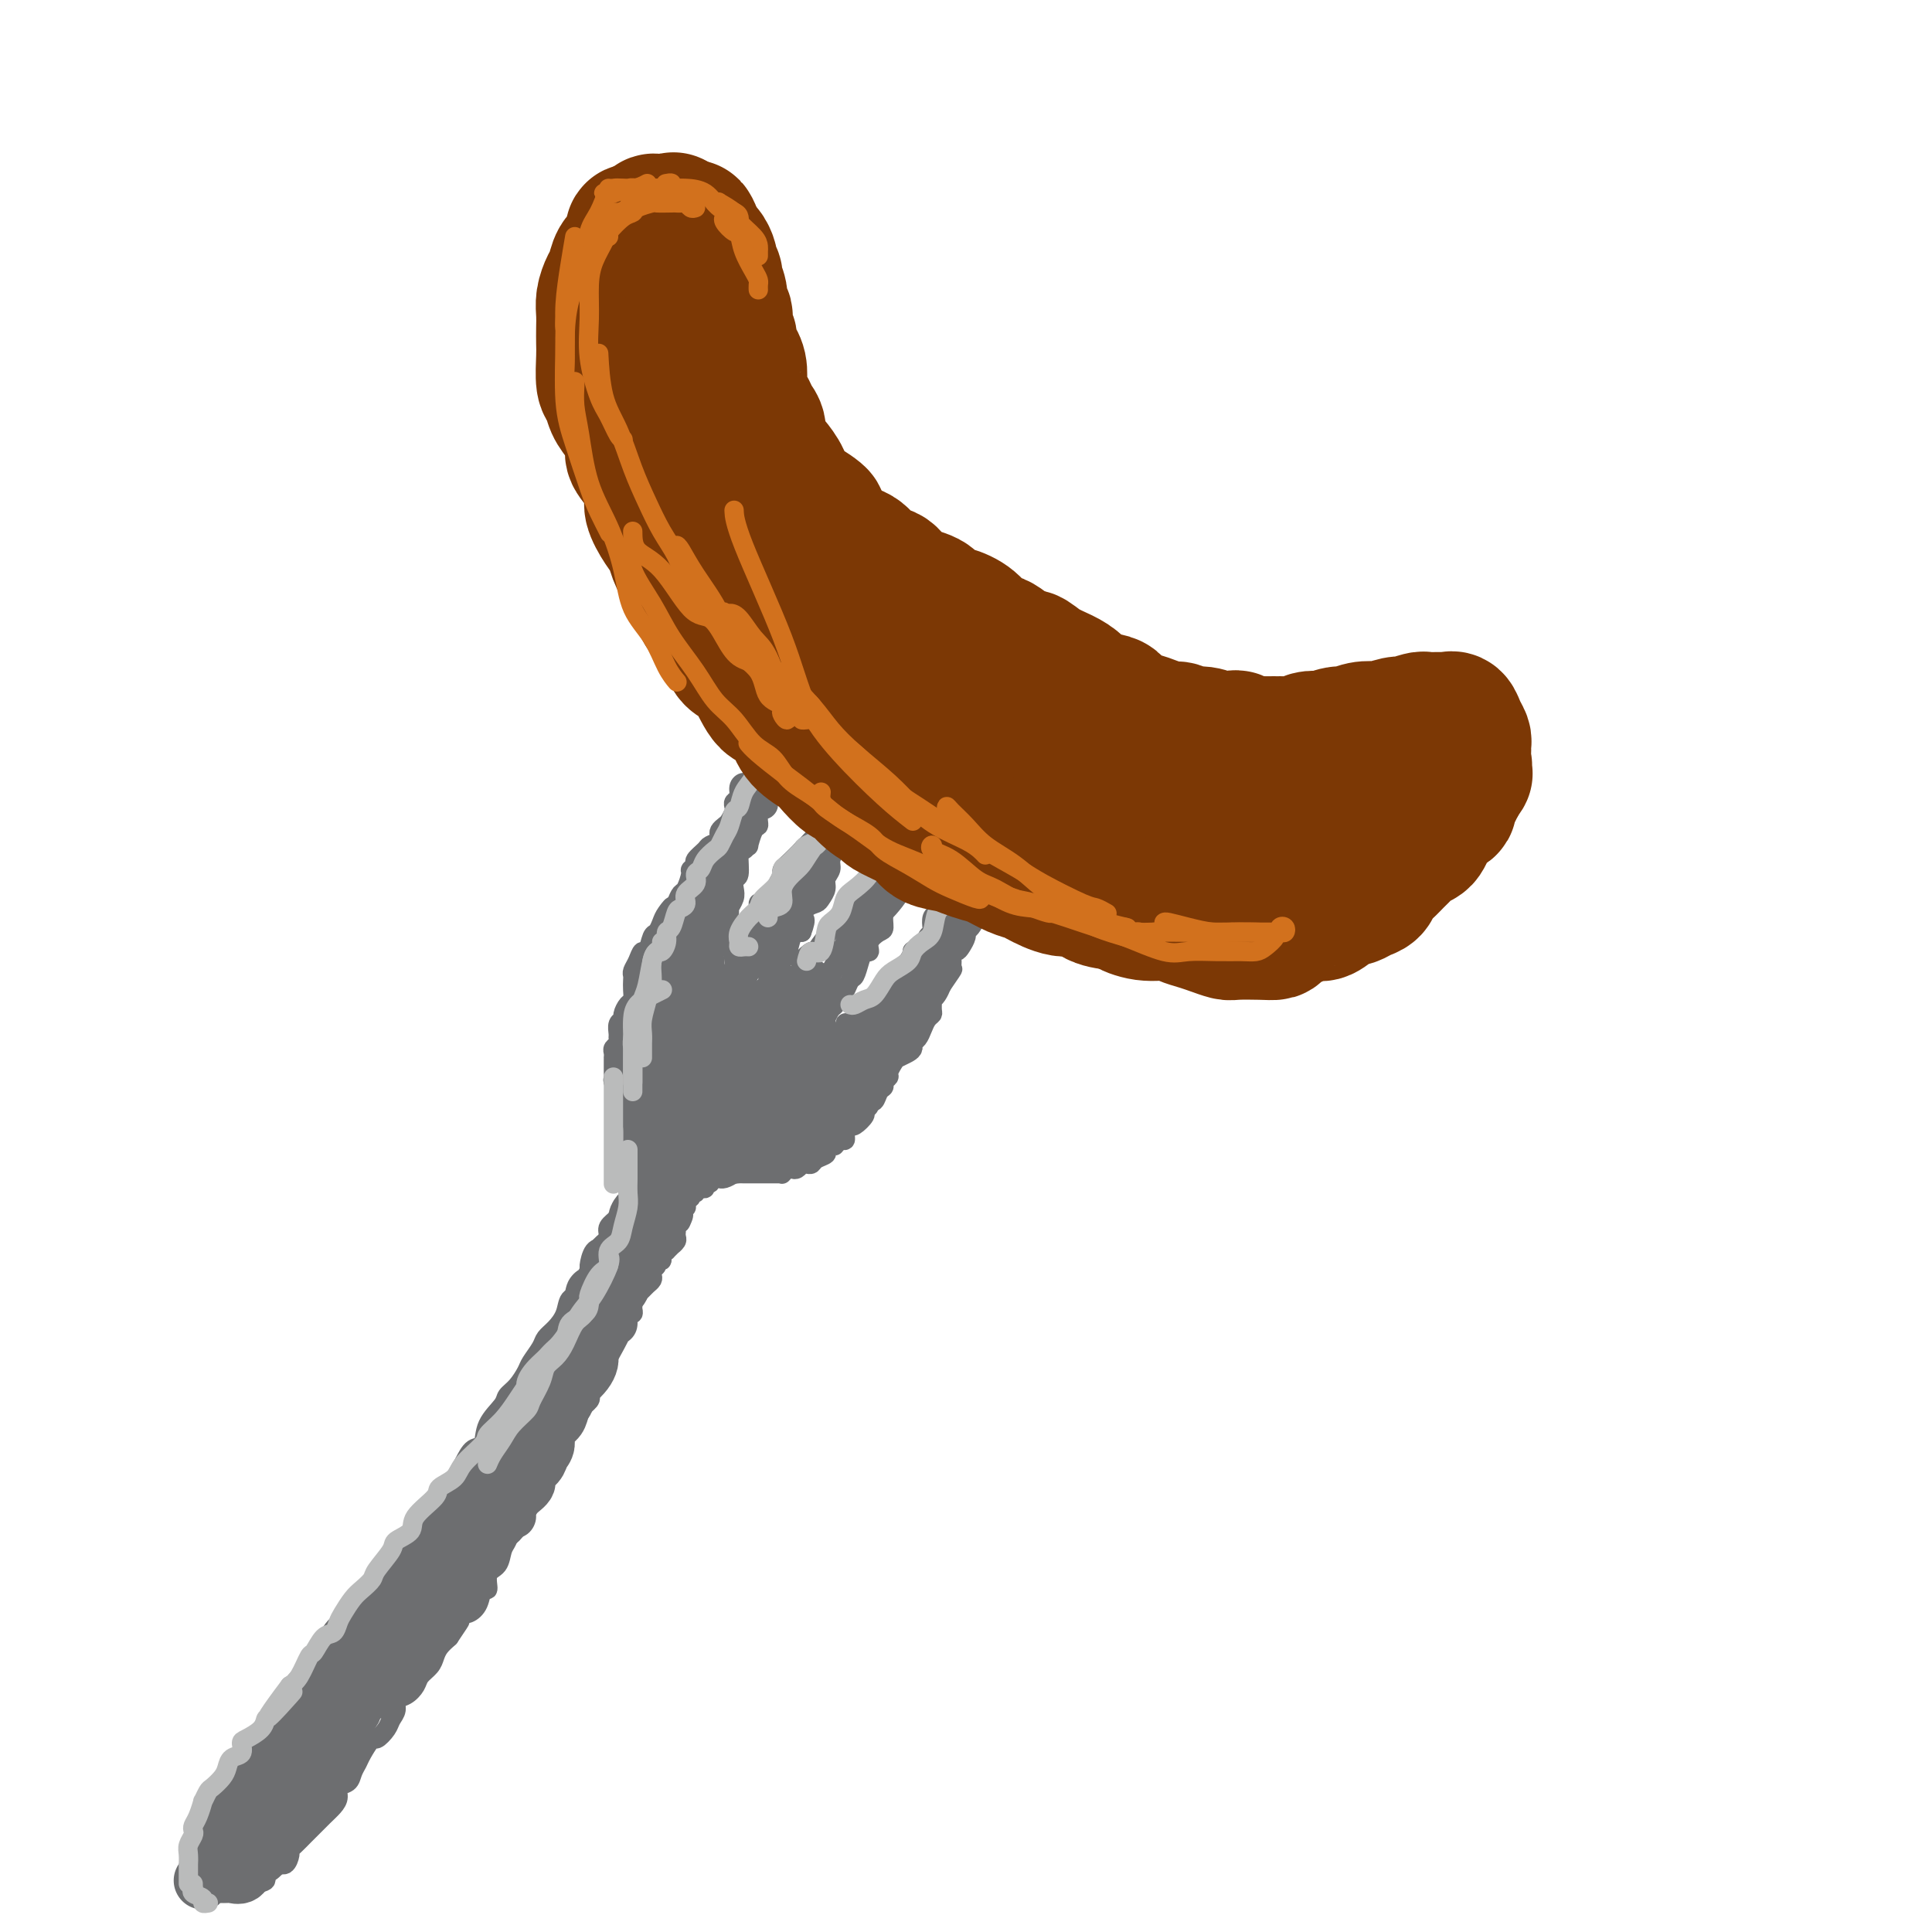 <svg viewBox='0 0 400 400' version='1.1' xmlns='http://www.w3.org/2000/svg' xmlns:xlink='http://www.w3.org/1999/xlink'><g fill='none' stroke='rgb(109,110,112)' stroke-width='4' stroke-linecap='round' stroke-linejoin='round'><path d='M162,155c-0.334,-0.120 -0.668,-0.239 -1,0c-0.332,0.239 -0.663,0.838 -1,1c-0.337,0.162 -0.682,-0.113 -1,0c-0.318,0.113 -0.610,0.612 -1,1c-0.390,0.388 -0.878,0.664 -1,1c-0.122,0.336 0.121,0.733 0,1c-0.121,0.267 -0.606,0.404 -1,1c-0.394,0.596 -0.698,1.651 -1,2c-0.302,0.349 -0.603,-0.008 -1,0c-0.397,0.008 -0.890,0.382 -1,1c-0.110,0.618 0.164,1.479 0,2c-0.164,0.521 -0.765,0.703 -1,1c-0.235,0.297 -0.105,0.709 0,1c0.105,0.291 0.185,0.459 0,1c-0.185,0.541 -0.636,1.454 -1,2c-0.364,0.546 -0.640,0.724 -1,1c-0.360,0.276 -0.802,0.650 -1,1c-0.198,0.350 -0.152,0.675 0,1c0.152,0.325 0.410,0.650 0,1c-0.410,0.350 -1.487,0.724 -2,1c-0.513,0.276 -0.462,0.453 -1,1c-0.538,0.547 -1.664,1.464 -2,2c-0.336,0.536 0.117,0.692 0,1c-0.117,0.308 -0.805,0.768 -1,1c-0.195,0.232 0.102,0.238 0,1c-0.102,0.762 -0.604,2.282 -1,3c-0.396,0.718 -0.684,0.634 -1,1c-0.316,0.366 -0.658,1.183 -1,2'/><path d='M140,187c-3.582,5.140 -1.537,1.991 -1,1c0.537,-0.991 -0.433,0.177 -1,1c-0.567,0.823 -0.729,1.301 -1,2c-0.271,0.699 -0.650,1.619 -1,2c-0.350,0.381 -0.672,0.224 -1,1c-0.328,0.776 -0.662,2.484 -1,3c-0.338,0.516 -0.679,-0.161 -1,0c-0.321,0.161 -0.622,1.159 -1,2c-0.378,0.841 -0.833,1.525 -1,2c-0.167,0.475 -0.048,0.742 0,1c0.048,0.258 0.023,0.507 0,1c-0.023,0.493 -0.044,1.232 0,2c0.044,0.768 0.151,1.567 0,2c-0.151,0.433 -0.562,0.501 -1,1c-0.438,0.499 -0.902,1.429 -1,2c-0.098,0.571 0.171,0.783 0,1c-0.171,0.217 -0.782,0.439 -1,1c-0.218,0.561 -0.044,1.459 0,2c0.044,0.541 -0.041,0.723 0,1c0.041,0.277 0.207,0.648 0,1c-0.207,0.352 -0.788,0.686 -1,1c-0.212,0.314 -0.057,0.609 0,1c0.057,0.391 0.015,0.878 0,1c-0.015,0.122 -0.004,-0.122 0,0c0.004,0.122 0.000,0.611 0,1c-0.000,0.389 0.004,0.678 0,1c-0.004,0.322 -0.015,0.677 0,1c0.015,0.323 0.056,0.612 0,1c-0.056,0.388 -0.207,0.874 0,1c0.207,0.126 0.774,-0.107 1,0c0.226,0.107 0.113,0.553 0,1'/><path d='M128,225c-0.242,3.740 0.652,1.591 1,1c0.348,-0.591 0.150,0.377 0,1c-0.150,0.623 -0.250,0.902 0,1c0.250,0.098 0.852,0.015 1,0c0.148,-0.015 -0.158,0.037 0,0c0.158,-0.037 0.778,-0.165 1,0c0.222,0.165 0.044,0.623 0,1c-0.044,0.377 0.044,0.675 0,1c-0.044,0.325 -0.222,0.679 0,1c0.222,0.321 0.844,0.611 1,1c0.156,0.389 -0.154,0.878 0,1c0.154,0.122 0.773,-0.121 1,0c0.227,0.121 0.061,0.607 0,1c-0.061,0.393 -0.016,0.693 0,1c0.016,0.307 0.005,0.620 0,1c-0.005,0.380 -0.004,0.825 0,1c0.004,0.175 0.011,0.078 0,0c-0.011,-0.078 -0.042,-0.136 0,0c0.042,0.136 0.155,0.468 0,1c-0.155,0.532 -0.577,1.266 -1,2'/><path d='M132,240c0.602,2.572 0.109,1.501 0,1c-0.109,-0.501 0.168,-0.432 0,0c-0.168,0.432 -0.780,1.228 -1,2c-0.220,0.772 -0.048,1.519 0,2c0.048,0.481 -0.027,0.695 0,1c0.027,0.305 0.157,0.701 0,1c-0.157,0.299 -0.602,0.503 -1,1c-0.398,0.497 -0.750,1.289 -1,2c-0.250,0.711 -0.399,1.340 -1,2c-0.601,0.660 -1.653,1.351 -2,2c-0.347,0.649 0.013,1.257 0,2c-0.013,0.743 -0.399,1.620 -1,2c-0.601,0.380 -1.417,0.263 -2,1c-0.583,0.737 -0.934,2.328 -1,3c-0.066,0.672 0.152,0.423 0,1c-0.152,0.577 -0.673,1.978 -1,3c-0.327,1.022 -0.459,1.663 -1,2c-0.541,0.337 -1.492,0.368 -2,1c-0.508,0.632 -0.574,1.864 -1,3c-0.426,1.136 -1.213,2.176 -2,3c-0.787,0.824 -1.576,1.432 -2,2c-0.424,0.568 -0.485,1.097 -1,2c-0.515,0.903 -1.484,2.180 -2,3c-0.516,0.820 -0.580,1.184 -1,2c-0.420,0.816 -1.197,2.086 -2,3c-0.803,0.914 -1.633,1.472 -2,2c-0.367,0.528 -0.272,1.025 -1,2c-0.728,0.975 -2.277,2.426 -3,4c-0.723,1.574 -0.618,3.270 -1,4c-0.382,0.730 -1.252,0.494 -2,1c-0.748,0.506 -1.374,1.753 -2,3'/><path d='M96,303c-4.003,6.543 -1.509,4.400 -1,4c0.509,-0.400 -0.966,0.942 -2,2c-1.034,1.058 -1.628,1.833 -2,3c-0.372,1.167 -0.523,2.725 -1,4c-0.477,1.275 -1.279,2.267 -2,3c-0.721,0.733 -1.362,1.206 -2,2c-0.638,0.794 -1.275,1.908 -2,3c-0.725,1.092 -1.540,2.160 -2,3c-0.460,0.840 -0.565,1.452 -1,2c-0.435,0.548 -1.201,1.034 -2,2c-0.799,0.966 -1.633,2.414 -2,3c-0.367,0.586 -0.269,0.311 -1,1c-0.731,0.689 -2.292,2.340 -3,3c-0.708,0.660 -0.564,0.327 -1,1c-0.436,0.673 -1.451,2.350 -2,3c-0.549,0.650 -0.632,0.271 -1,1c-0.368,0.729 -1.020,2.566 -2,4c-0.980,1.434 -2.286,2.463 -3,3c-0.714,0.537 -0.835,0.580 -1,1c-0.165,0.420 -0.373,1.216 -1,2c-0.627,0.784 -1.674,1.557 -2,2c-0.326,0.443 0.068,0.555 0,1c-0.068,0.445 -0.597,1.223 -1,2c-0.403,0.777 -0.681,1.554 -1,2c-0.319,0.446 -0.681,0.562 -1,1c-0.319,0.438 -0.596,1.198 -1,2c-0.404,0.802 -0.934,1.646 -1,2c-0.066,0.354 0.333,0.219 0,1c-0.333,0.781 -1.397,2.480 -2,3c-0.603,0.520 -0.744,-0.137 -1,0c-0.256,0.137 -0.628,1.069 -1,2'/><path d='M51,371c-7.197,10.920 -2.689,4.220 -1,2c1.689,-2.220 0.558,0.039 0,1c-0.558,0.961 -0.545,0.625 -1,1c-0.455,0.375 -1.379,1.461 -2,2c-0.621,0.539 -0.940,0.529 -1,1c-0.060,0.471 0.138,1.421 0,2c-0.138,0.579 -0.611,0.786 -1,1c-0.389,0.214 -0.693,0.435 -1,1c-0.307,0.565 -0.618,1.475 -1,2c-0.382,0.525 -0.834,0.665 -1,1c-0.166,0.335 -0.045,0.863 0,1c0.045,0.137 0.012,-0.118 0,0c-0.012,0.118 -0.005,0.610 0,1c0.005,0.390 0.008,0.679 0,1c-0.008,0.321 -0.026,0.674 0,1c0.026,0.326 0.097,0.623 0,1c-0.097,0.377 -0.362,0.833 0,1c0.362,0.167 1.350,0.045 2,0c0.650,-0.045 0.962,-0.012 1,0c0.038,0.012 -0.197,0.003 0,0c0.197,-0.003 0.826,-0.001 1,0c0.174,0.001 -0.107,0.000 0,0c0.107,-0.000 0.602,-0.000 1,0c0.398,0.000 0.699,0.000 1,0c0.301,-0.000 0.602,-0.000 1,0c0.398,0.000 0.894,0.001 1,0c0.106,-0.001 -0.179,-0.003 0,0c0.179,0.003 0.821,0.011 1,0c0.179,-0.011 -0.106,-0.041 0,0c0.106,0.041 0.602,0.155 1,0c0.398,-0.155 0.699,-0.577 1,-1'/><path d='M53,390c2.180,-0.355 2.129,-0.743 2,-1c-0.129,-0.257 -0.336,-0.384 0,-1c0.336,-0.616 1.216,-1.722 2,-2c0.784,-0.278 1.471,0.273 2,0c0.529,-0.273 0.902,-1.369 1,-2c0.098,-0.631 -0.077,-0.798 0,-1c0.077,-0.202 0.405,-0.438 1,-1c0.595,-0.562 1.458,-1.449 2,-2c0.542,-0.551 0.762,-0.766 1,-1c0.238,-0.234 0.493,-0.486 1,-1c0.507,-0.514 1.267,-1.289 2,-2c0.733,-0.711 1.439,-1.359 2,-2c0.561,-0.641 0.977,-1.274 1,-2c0.023,-0.726 -0.346,-1.544 0,-2c0.346,-0.456 1.406,-0.551 2,-1c0.594,-0.449 0.721,-1.253 1,-2c0.279,-0.747 0.708,-1.435 1,-2c0.292,-0.565 0.445,-1.005 1,-2c0.555,-0.995 1.512,-2.545 2,-3c0.488,-0.455 0.507,0.187 1,0c0.493,-0.187 1.458,-1.201 2,-2c0.542,-0.799 0.660,-1.383 1,-2c0.340,-0.617 0.902,-1.267 1,-2c0.098,-0.733 -0.268,-1.547 0,-2c0.268,-0.453 1.171,-0.544 2,-1c0.829,-0.456 1.583,-1.277 2,-2c0.417,-0.723 0.496,-1.348 1,-2c0.504,-0.652 1.434,-1.329 2,-2c0.566,-0.671 0.768,-1.334 1,-2c0.232,-0.666 0.495,-1.333 1,-2c0.505,-0.667 1.253,-1.333 2,-2'/><path d='M93,339c3.903,-5.757 1.661,-2.651 1,-2c-0.661,0.651 0.258,-1.154 1,-2c0.742,-0.846 1.307,-0.734 2,-1c0.693,-0.266 1.513,-0.910 2,-2c0.487,-1.090 0.641,-2.628 1,-3c0.359,-0.372 0.922,0.420 1,0c0.078,-0.420 -0.331,-2.053 0,-3c0.331,-0.947 1.401,-1.208 2,-2c0.599,-0.792 0.725,-2.113 1,-3c0.275,-0.887 0.699,-1.339 1,-2c0.301,-0.661 0.481,-1.532 1,-2c0.519,-0.468 1.378,-0.534 2,-1c0.622,-0.466 1.007,-1.332 1,-2c-0.007,-0.668 -0.405,-1.138 0,-2c0.405,-0.862 1.614,-2.118 2,-3c0.386,-0.882 -0.051,-1.392 0,-2c0.051,-0.608 0.591,-1.314 1,-2c0.409,-0.686 0.686,-1.353 1,-2c0.314,-0.647 0.666,-1.276 1,-2c0.334,-0.724 0.652,-1.545 1,-2c0.348,-0.455 0.728,-0.545 1,-1c0.272,-0.455 0.437,-1.274 1,-2c0.563,-0.726 1.523,-1.360 2,-2c0.477,-0.640 0.471,-1.288 1,-2c0.529,-0.712 1.595,-1.489 2,-2c0.405,-0.511 0.150,-0.756 0,-1c-0.150,-0.244 -0.195,-0.485 0,-1c0.195,-0.515 0.630,-1.303 1,-2c0.370,-0.697 0.677,-1.303 1,-2c0.323,-0.697 0.664,-1.485 1,-2c0.336,-0.515 0.668,-0.758 1,-1'/><path d='M126,281c5.037,-9.091 1.129,-2.820 0,-1c-1.129,1.820 0.519,-0.813 1,-2c0.481,-1.187 -0.207,-0.930 0,-1c0.207,-0.070 1.309,-0.467 2,-1c0.691,-0.533 0.970,-1.202 1,-2c0.030,-0.798 -0.189,-1.724 0,-2c0.189,-0.276 0.787,0.098 1,0c0.213,-0.098 0.042,-0.666 0,-1c-0.042,-0.334 0.044,-0.432 0,-1c-0.044,-0.568 -0.219,-1.605 0,-2c0.219,-0.395 0.833,-0.147 1,0c0.167,0.147 -0.113,0.194 0,0c0.113,-0.194 0.618,-0.629 1,-1c0.382,-0.371 0.642,-0.676 1,-1c0.358,-0.324 0.813,-0.665 1,-1c0.187,-0.335 0.107,-0.663 0,-1c-0.107,-0.337 -0.240,-0.681 0,-1c0.240,-0.319 0.853,-0.611 1,-1c0.147,-0.389 -0.172,-0.874 0,-1c0.172,-0.126 0.835,0.106 1,0c0.165,-0.106 -0.167,-0.549 0,-1c0.167,-0.451 0.833,-0.908 1,-1c0.167,-0.092 -0.166,0.183 0,0c0.166,-0.183 0.829,-0.824 1,-1c0.171,-0.176 -0.150,0.111 0,0c0.150,-0.111 0.772,-0.621 1,-1c0.228,-0.379 0.061,-0.627 0,-1c-0.061,-0.373 -0.016,-0.870 0,-1c0.016,-0.130 0.005,0.106 0,0c-0.005,-0.106 -0.002,-0.553 0,-1'/><path d='M140,254c2.388,-4.354 1.358,-1.740 1,-1c-0.358,0.740 -0.043,-0.393 0,-1c0.043,-0.607 -0.186,-0.689 0,-1c0.186,-0.311 0.786,-0.853 1,-1c0.214,-0.147 0.042,0.100 0,0c-0.042,-0.100 0.045,-0.548 0,-1c-0.045,-0.452 -0.222,-0.910 0,-1c0.222,-0.090 0.843,0.186 1,0c0.157,-0.186 -0.152,-0.835 0,-1c0.152,-0.165 0.763,0.153 1,0c0.237,-0.153 0.101,-0.777 0,-1c-0.101,-0.223 -0.167,-0.045 0,0c0.167,0.045 0.566,-0.044 1,0c0.434,0.044 0.904,0.222 1,0c0.096,-0.222 -0.180,-0.844 0,-1c0.180,-0.156 0.818,0.154 1,0c0.182,-0.154 -0.093,-0.773 0,-1c0.093,-0.227 0.552,-0.064 1,0c0.448,0.064 0.883,0.027 1,0c0.117,-0.027 -0.084,-0.046 0,0c0.084,0.046 0.453,0.156 1,0c0.547,-0.156 1.274,-0.578 2,-1'/><path d='M152,243c1.174,-0.464 0.107,-0.124 0,0c-0.107,0.124 0.744,0.033 1,0c0.256,-0.033 -0.085,-0.009 0,0c0.085,0.009 0.596,0.002 1,0c0.404,-0.002 0.700,-0.001 1,0c0.300,0.001 0.605,0.000 1,0c0.395,-0.000 0.879,-0.000 1,0c0.121,0.000 -0.123,-0.000 0,0c0.123,0.000 0.611,0.000 1,0c0.389,-0.000 0.679,-0.000 1,0c0.321,0.000 0.674,0.001 1,0c0.326,-0.001 0.626,-0.004 1,0c0.374,0.004 0.821,0.015 1,0c0.179,-0.015 0.089,-0.056 0,0c-0.089,0.056 -0.178,0.207 0,0c0.178,-0.207 0.622,-0.774 1,-1c0.378,-0.226 0.689,-0.113 1,0c0.311,0.113 0.622,0.226 1,0c0.378,-0.226 0.823,-0.792 1,-1c0.177,-0.208 0.088,-0.059 0,0c-0.088,0.059 -0.173,0.027 0,0c0.173,-0.027 0.606,-0.048 1,0c0.394,0.048 0.750,0.167 1,0c0.250,-0.167 0.393,-0.619 1,-1c0.607,-0.381 1.678,-0.690 2,-1c0.322,-0.310 -0.106,-0.622 0,-1c0.106,-0.378 0.744,-0.822 1,-1c0.256,-0.178 0.128,-0.089 0,0'/><path d='M172,237c1.940,-0.946 1.289,-0.313 1,0c-0.289,0.313 -0.218,0.304 0,0c0.218,-0.304 0.582,-0.903 1,-1c0.418,-0.097 0.890,0.307 1,0c0.110,-0.307 -0.143,-1.325 0,-2c0.143,-0.675 0.683,-1.007 1,-1c0.317,0.007 0.410,0.351 1,0c0.590,-0.351 1.678,-1.399 2,-2c0.322,-0.601 -0.121,-0.756 0,-1c0.121,-0.244 0.807,-0.576 1,-1c0.193,-0.424 -0.107,-0.940 0,-1c0.107,-0.060 0.621,0.334 1,0c0.379,-0.334 0.622,-1.398 1,-2c0.378,-0.602 0.889,-0.742 1,-1c0.111,-0.258 -0.178,-0.632 0,-1c0.178,-0.368 0.825,-0.728 1,-1c0.175,-0.272 -0.121,-0.454 0,-1c0.121,-0.546 0.659,-1.456 1,-2c0.341,-0.544 0.487,-0.722 1,-1c0.513,-0.278 1.394,-0.655 2,-1c0.606,-0.345 0.936,-0.660 1,-1c0.064,-0.340 -0.137,-0.707 0,-1c0.137,-0.293 0.611,-0.511 1,-1c0.389,-0.489 0.693,-1.249 1,-2c0.307,-0.751 0.617,-1.493 1,-2c0.383,-0.507 0.838,-0.779 1,-1c0.162,-0.221 0.032,-0.391 0,-1c-0.032,-0.609 0.033,-1.658 0,-2c-0.033,-0.342 -0.163,0.023 0,0c0.163,-0.023 0.618,-0.435 1,-1c0.382,-0.565 0.691,-1.282 1,-2'/><path d='M195,204c3.801,-5.506 1.802,-2.772 1,-2c-0.802,0.772 -0.408,-0.420 0,-1c0.408,-0.580 0.830,-0.550 1,-1c0.170,-0.450 0.088,-1.381 0,-2c-0.088,-0.619 -0.182,-0.926 0,-1c0.182,-0.074 0.640,0.083 1,0c0.360,-0.083 0.622,-0.407 1,-1c0.378,-0.593 0.871,-1.454 1,-2c0.129,-0.546 -0.105,-0.776 0,-1c0.105,-0.224 0.550,-0.440 1,-1c0.450,-0.560 0.904,-1.463 1,-2c0.096,-0.537 -0.166,-0.708 0,-1c0.166,-0.292 0.761,-0.704 1,-1c0.239,-0.296 0.121,-0.475 0,-1c-0.121,-0.525 -0.244,-1.396 0,-2c0.244,-0.604 0.854,-0.941 1,-1c0.146,-0.059 -0.172,0.159 0,0c0.172,-0.159 0.835,-0.694 1,-1c0.165,-0.306 -0.167,-0.383 0,-1c0.167,-0.617 0.832,-1.772 1,-2c0.168,-0.228 -0.163,0.473 0,0c0.163,-0.473 0.818,-2.119 1,-3c0.182,-0.881 -0.109,-0.995 0,-1c0.109,-0.005 0.617,0.100 1,0c0.383,-0.100 0.642,-0.404 1,-1c0.358,-0.596 0.814,-1.483 1,-2c0.186,-0.517 0.102,-0.663 0,-1c-0.102,-0.337 -0.223,-0.863 0,-1c0.223,-0.137 0.791,0.117 1,0c0.209,-0.117 0.060,-0.605 0,-1c-0.060,-0.395 -0.030,-0.698 0,-1'/><path d='M211,169c2.410,-5.577 0.435,-2.019 0,-1c-0.435,1.019 0.669,-0.502 1,-1c0.331,-0.498 -0.110,0.027 0,0c0.110,-0.027 0.772,-0.607 1,-1c0.228,-0.393 0.022,-0.599 0,-1c-0.022,-0.401 0.138,-0.997 0,-1c-0.138,-0.003 -0.576,0.587 -1,1c-0.424,0.413 -0.835,0.649 -1,1c-0.165,0.351 -0.086,0.819 0,1c0.086,0.181 0.178,0.077 0,0c-0.178,-0.077 -0.626,-0.128 -1,0c-0.374,0.128 -0.673,0.433 -1,1c-0.327,0.567 -0.683,1.395 -1,2c-0.317,0.605 -0.596,0.988 -1,1c-0.404,0.012 -0.933,-0.347 -1,0c-0.067,0.347 0.328,1.401 0,2c-0.328,0.599 -1.379,0.743 -2,1c-0.621,0.257 -0.810,0.629 -1,1'/><path d='M203,175c-1.499,1.526 -0.247,0.841 0,1c0.247,0.159 -0.511,1.160 -1,2c-0.489,0.840 -0.709,1.517 -1,2c-0.291,0.483 -0.651,0.772 -1,1c-0.349,0.228 -0.685,0.393 -1,1c-0.315,0.607 -0.609,1.654 -1,2c-0.391,0.346 -0.878,-0.009 -1,0c-0.122,0.009 0.121,0.383 0,1c-0.121,0.617 -0.607,1.479 -1,2c-0.393,0.521 -0.693,0.703 -1,1c-0.307,0.297 -0.622,0.709 -1,1c-0.378,0.291 -0.821,0.463 -1,1c-0.179,0.537 -0.094,1.441 0,2c0.094,0.559 0.198,0.775 0,1c-0.198,0.225 -0.697,0.460 -1,1c-0.303,0.540 -0.410,1.386 -1,2c-0.590,0.614 -1.664,0.996 -2,1c-0.336,0.004 0.065,-0.369 0,0c-0.065,0.369 -0.594,1.479 -1,2c-0.406,0.521 -0.687,0.454 -1,1c-0.313,0.546 -0.657,1.704 -1,2c-0.343,0.296 -0.683,-0.271 -1,0c-0.317,0.271 -0.610,1.378 -1,2c-0.390,0.622 -0.878,0.758 -1,1c-0.122,0.242 0.122,0.590 0,1c-0.122,0.410 -0.610,0.883 -1,1c-0.390,0.117 -0.682,-0.123 -1,0c-0.318,0.123 -0.663,0.610 -1,1c-0.337,0.390 -0.668,0.682 -1,1c-0.332,0.318 -0.666,0.662 -1,1c-0.334,0.338 -0.667,0.669 -1,1'/><path d='M177,211c-2.616,2.559 -2.155,1.455 -2,1c0.155,-0.455 0.004,-0.262 0,0c-0.004,0.262 0.140,0.592 0,1c-0.140,0.408 -0.563,0.894 -1,1c-0.437,0.106 -0.888,-0.169 -1,0c-0.112,0.169 0.114,0.781 0,1c-0.114,0.219 -0.570,0.044 -1,0c-0.430,-0.044 -0.836,0.044 -1,0c-0.164,-0.044 -0.086,-0.221 0,0c0.086,0.221 0.180,0.841 0,1c-0.180,0.159 -0.633,-0.143 -1,0c-0.367,0.143 -0.649,0.733 -1,1c-0.351,0.267 -0.771,0.213 -1,0c-0.229,-0.213 -0.268,-0.586 0,-1c0.268,-0.414 0.841,-0.869 1,-1c0.159,-0.131 -0.098,0.063 0,0c0.098,-0.063 0.551,-0.383 1,-1c0.449,-0.617 0.894,-1.530 1,-2c0.106,-0.470 -0.126,-0.497 0,-1c0.126,-0.503 0.611,-1.482 1,-2c0.389,-0.518 0.683,-0.577 1,-1c0.317,-0.423 0.659,-1.212 1,-2'/><path d='M174,206c0.797,-1.658 0.791,-0.802 1,-1c0.209,-0.198 0.635,-1.449 1,-2c0.365,-0.551 0.671,-0.402 1,-1c0.329,-0.598 0.683,-1.943 1,-3c0.317,-1.057 0.597,-1.826 1,-2c0.403,-0.174 0.930,0.245 1,0c0.070,-0.245 -0.317,-1.156 0,-2c0.317,-0.844 1.337,-1.622 2,-2c0.663,-0.378 0.969,-0.357 1,-1c0.031,-0.643 -0.214,-1.950 0,-3c0.214,-1.050 0.887,-1.841 1,-2c0.113,-0.159 -0.334,0.316 0,0c0.334,-0.316 1.450,-1.422 2,-2c0.550,-0.578 0.533,-0.627 1,-1c0.467,-0.373 1.418,-1.069 2,-2c0.582,-0.931 0.796,-2.099 1,-3c0.204,-0.901 0.399,-1.537 1,-2c0.601,-0.463 1.609,-0.753 2,-1c0.391,-0.247 0.165,-0.451 0,-1c-0.165,-0.549 -0.268,-1.442 0,-2c0.268,-0.558 0.908,-0.780 1,-1c0.092,-0.220 -0.364,-0.437 0,-1c0.364,-0.563 1.547,-1.470 2,-2c0.453,-0.530 0.174,-0.681 0,-1c-0.174,-0.319 -0.244,-0.806 0,-1c0.244,-0.194 0.800,-0.093 1,0c0.200,0.093 0.043,0.180 0,0c-0.043,-0.180 0.027,-0.625 0,-1c-0.027,-0.375 -0.151,-0.678 0,-1c0.151,-0.322 0.575,-0.661 1,-1'/><path d='M198,164c3.744,-7.059 1.104,-3.705 0,-2c-1.104,1.705 -0.673,1.762 -1,2c-0.327,0.238 -1.414,0.658 -2,1c-0.586,0.342 -0.672,0.606 -1,1c-0.328,0.394 -0.900,0.918 -1,1c-0.100,0.082 0.271,-0.277 0,0c-0.271,0.277 -1.185,1.192 -2,2c-0.815,0.808 -1.531,1.511 -2,2c-0.469,0.489 -0.690,0.763 -1,1c-0.310,0.237 -0.708,0.435 -1,1c-0.292,0.565 -0.477,1.497 -1,2c-0.523,0.503 -1.383,0.576 -2,1c-0.617,0.424 -0.991,1.198 -1,2c-0.009,0.802 0.346,1.634 0,2c-0.346,0.366 -1.392,0.268 -2,1c-0.608,0.732 -0.778,2.293 -1,3c-0.222,0.707 -0.497,0.560 -1,1c-0.503,0.440 -1.234,1.469 -2,2c-0.766,0.531 -1.566,0.565 -2,1c-0.434,0.435 -0.501,1.271 -1,2c-0.499,0.729 -1.428,1.351 -2,2c-0.572,0.649 -0.786,1.324 -1,2'/><path d='M171,194c-4.063,5.027 -0.720,2.594 0,2c0.720,-0.594 -1.182,0.652 -2,1c-0.818,0.348 -0.551,-0.201 -1,0c-0.449,0.201 -1.613,1.153 -2,2c-0.387,0.847 0.002,1.589 0,2c-0.002,0.411 -0.395,0.491 -1,1c-0.605,0.509 -1.422,1.446 -2,2c-0.578,0.554 -0.915,0.726 -1,1c-0.085,0.274 0.083,0.650 0,1c-0.083,0.350 -0.418,0.672 -1,1c-0.582,0.328 -1.410,0.661 -2,1c-0.590,0.339 -0.943,0.684 -1,1c-0.057,0.316 0.181,0.603 0,1c-0.181,0.397 -0.780,0.903 -1,1c-0.220,0.097 -0.059,-0.216 0,0c0.059,0.216 0.016,0.959 0,1c-0.016,0.041 -0.005,-0.620 0,-1c0.005,-0.380 0.004,-0.477 0,-1c-0.004,-0.523 -0.012,-1.470 0,-2c0.012,-0.530 0.043,-0.642 0,-1c-0.043,-0.358 -0.162,-0.963 0,-1c0.162,-0.037 0.603,0.493 1,0c0.397,-0.493 0.751,-2.010 1,-3c0.249,-0.990 0.395,-1.452 1,-2c0.605,-0.548 1.670,-1.180 2,-2c0.330,-0.820 -0.077,-1.828 0,-2c0.077,-0.172 0.636,0.492 1,0c0.364,-0.492 0.533,-2.141 1,-3c0.467,-0.859 1.234,-0.930 2,-1'/><path d='M166,193c1.361,-3.511 0.264,-2.789 0,-3c-0.264,-0.211 0.306,-1.355 1,-2c0.694,-0.645 1.510,-0.792 2,-1c0.490,-0.208 0.652,-0.478 1,-1c0.348,-0.522 0.882,-1.296 1,-2c0.118,-0.704 -0.179,-1.337 0,-2c0.179,-0.663 0.835,-1.355 1,-2c0.165,-0.645 -0.162,-1.241 0,-2c0.162,-0.759 0.813,-1.681 1,-2c0.187,-0.319 -0.089,-0.036 0,0c0.089,0.036 0.545,-0.174 1,-1c0.455,-0.826 0.909,-2.267 1,-3c0.091,-0.733 -0.183,-0.757 0,-1c0.183,-0.243 0.822,-0.704 1,-1c0.178,-0.296 -0.106,-0.426 0,-1c0.106,-0.574 0.603,-1.593 1,-2c0.397,-0.407 0.694,-0.203 1,0c0.306,0.203 0.620,0.404 1,0c0.380,-0.404 0.825,-1.415 1,-2c0.175,-0.585 0.080,-0.745 0,-1c-0.080,-0.255 -0.145,-0.604 0,-1c0.145,-0.396 0.501,-0.837 1,-1c0.499,-0.163 1.143,-0.046 1,0c-0.143,0.046 -1.071,0.023 -2,0'/><path d='M180,162c1.968,-4.601 -0.111,-0.605 -1,1c-0.889,1.605 -0.588,0.819 -1,1c-0.412,0.181 -1.538,1.330 -2,2c-0.462,0.670 -0.259,0.861 -1,1c-0.741,0.139 -2.426,0.226 -3,1c-0.574,0.774 -0.037,2.234 0,3c0.037,0.766 -0.426,0.838 -1,1c-0.574,0.162 -1.258,0.415 -2,1c-0.742,0.585 -1.543,1.504 -2,2c-0.457,0.496 -0.571,0.570 -1,1c-0.429,0.430 -1.175,1.217 -2,2c-0.825,0.783 -1.730,1.563 -2,2c-0.270,0.437 0.095,0.532 0,1c-0.095,0.468 -0.652,1.308 -1,2c-0.348,0.692 -0.489,1.235 -1,2c-0.511,0.765 -1.394,1.753 -2,2c-0.606,0.247 -0.936,-0.247 -1,0c-0.064,0.247 0.136,1.235 0,2c-0.136,0.765 -0.610,1.305 -1,2c-0.390,0.695 -0.697,1.543 -1,2c-0.303,0.457 -0.603,0.522 -1,1c-0.397,0.478 -0.890,1.370 -1,2c-0.110,0.630 0.164,0.999 0,1c-0.164,0.001 -0.765,-0.365 -1,0c-0.235,0.365 -0.105,1.460 0,2c0.105,0.540 0.186,0.526 0,1c-0.186,0.474 -0.637,1.436 -1,2c-0.363,0.564 -0.636,0.729 -1,1c-0.364,0.271 -0.818,0.649 -1,1c-0.182,0.351 -0.091,0.676 0,1'/><path d='M149,205c-1.950,4.081 -0.326,1.785 0,1c0.326,-0.785 -0.645,-0.059 -1,0c-0.355,0.059 -0.095,-0.550 0,-1c0.095,-0.450 0.024,-0.740 0,-1c-0.024,-0.260 -0.003,-0.488 0,-1c0.003,-0.512 -0.014,-1.306 0,-2c0.014,-0.694 0.059,-1.287 0,-2c-0.059,-0.713 -0.222,-1.547 0,-2c0.222,-0.453 0.829,-0.526 1,-1c0.171,-0.474 -0.094,-1.348 0,-2c0.094,-0.652 0.547,-1.080 1,-2c0.453,-0.920 0.905,-2.331 1,-3c0.095,-0.669 -0.167,-0.596 0,-1c0.167,-0.404 0.762,-1.286 1,-2c0.238,-0.714 0.119,-1.262 0,-2c-0.119,-0.738 -0.238,-1.666 0,-2c0.238,-0.334 0.834,-0.073 1,-1c0.166,-0.927 -0.096,-3.044 0,-4c0.096,-0.956 0.551,-0.753 1,-1c0.449,-0.247 0.891,-0.944 1,-1c0.109,-0.056 -0.114,0.529 0,0c0.114,-0.529 0.567,-2.173 1,-3c0.433,-0.827 0.847,-0.838 1,-1c0.153,-0.162 0.044,-0.475 0,-1c-0.044,-0.525 -0.022,-1.263 0,-2'/><path d='M157,168c1.555,-4.727 0.943,-2.044 1,-1c0.057,1.044 0.785,0.447 1,0c0.215,-0.447 -0.082,-0.746 0,-1c0.082,-0.254 0.544,-0.463 1,-1c0.456,-0.537 0.907,-1.401 1,-2c0.093,-0.599 -0.171,-0.934 0,-1c0.171,-0.066 0.777,0.136 1,0c0.223,-0.136 0.063,-0.610 0,-1c-0.063,-0.390 -0.027,-0.696 0,-1c0.027,-0.304 0.047,-0.607 0,-1c-0.047,-0.393 -0.159,-0.876 0,-1c0.159,-0.124 0.590,0.110 1,0c0.410,-0.110 0.801,-0.566 1,-1c0.199,-0.434 0.207,-0.848 0,-1c-0.207,-0.152 -0.631,-0.044 -1,0c-0.369,0.044 -0.685,0.022 -1,0'/><path d='M162,156c0.837,-1.901 0.431,-0.654 0,0c-0.431,0.654 -0.885,0.714 -1,1c-0.115,0.286 0.110,0.798 0,1c-0.110,0.202 -0.555,0.096 -1,0c-0.445,-0.096 -0.888,-0.181 -1,0c-0.112,0.181 0.109,0.628 0,1c-0.109,0.372 -0.548,0.670 -1,1c-0.452,0.330 -0.917,0.692 -1,1c-0.083,0.308 0.215,0.562 0,1c-0.215,0.438 -0.945,1.061 -1,1c-0.055,-0.061 0.564,-0.804 1,-1c0.436,-0.196 0.690,0.155 1,0c0.310,-0.155 0.675,-0.816 1,-1c0.325,-0.184 0.609,0.109 1,0c0.391,-0.109 0.888,-0.622 1,-1c0.112,-0.378 -0.162,-0.622 0,-1c0.162,-0.378 0.761,-0.890 1,-1c0.239,-0.110 0.120,0.181 0,0c-0.120,-0.181 -0.239,-0.833 0,-1c0.239,-0.167 0.837,0.151 1,0c0.163,-0.151 -0.110,-0.771 0,-1c0.110,-0.229 0.603,-0.065 1,0c0.397,0.065 0.699,0.033 1,0'/><path d='M165,156c1.622,-1.311 1.178,-1.089 1,-1c-0.178,0.089 -0.089,0.044 0,0'/><path d='M157,165c0.061,0.290 0.121,0.580 0,1c-0.121,0.420 -0.425,0.970 -1,2c-0.575,1.030 -1.423,2.542 -2,3c-0.577,0.458 -0.885,-0.136 -1,0c-0.115,0.136 -0.038,1.003 0,1c0.038,-0.003 0.038,-0.876 0,-1c-0.038,-0.124 -0.112,0.500 0,0c0.112,-0.500 0.410,-2.125 1,-3c0.590,-0.875 1.471,-0.999 2,-2c0.529,-1.001 0.706,-2.880 1,-4c0.294,-1.120 0.706,-1.481 1,-2c0.294,-0.519 0.472,-1.196 1,-2c0.528,-0.804 1.408,-1.735 2,-2c0.592,-0.265 0.896,0.138 1,0c0.104,-0.138 0.009,-0.816 0,-1c-0.009,-0.184 0.067,0.125 0,0c-0.067,-0.125 -0.276,-0.683 0,-1c0.276,-0.317 1.038,-0.393 1,0c-0.038,0.393 -0.876,1.256 -1,2c-0.124,0.744 0.466,1.370 0,2c-0.466,0.630 -1.986,1.266 -3,2c-1.014,0.734 -1.520,1.567 -2,2c-0.480,0.433 -0.933,0.467 -1,1c-0.067,0.533 0.251,1.567 0,2c-0.251,0.433 -1.072,0.267 -1,0c0.072,-0.267 1.036,-0.633 2,-1'/><path d='M157,164c-0.760,1.378 0.339,-0.177 1,-1c0.661,-0.823 0.884,-0.913 1,-1c0.116,-0.087 0.126,-0.171 0,0c-0.126,0.171 -0.390,0.596 -1,1c-0.610,0.404 -1.568,0.785 -3,4c-1.432,3.215 -3.337,9.264 -5,13c-1.663,3.736 -3.084,5.160 -4,7c-0.916,1.840 -1.327,4.095 -2,6c-0.673,1.905 -1.607,3.460 -2,4c-0.393,0.540 -0.246,0.066 0,0c0.246,-0.066 0.592,0.277 1,-1c0.408,-1.277 0.880,-4.174 2,-7c1.120,-2.826 2.889,-5.582 4,-8c1.111,-2.418 1.565,-4.499 2,-6c0.435,-1.501 0.853,-2.422 1,-3c0.147,-0.578 0.025,-0.813 0,-1c-0.025,-0.187 0.046,-0.325 0,0c-0.046,0.325 -0.211,1.113 -1,4c-0.789,2.887 -2.202,7.874 -4,12c-1.798,4.126 -3.980,7.393 -5,10c-1.020,2.607 -0.878,4.556 -1,6c-0.122,1.444 -0.509,2.384 -1,3c-0.491,0.616 -1.085,0.907 -1,1c0.085,0.093 0.848,-0.014 1,0c0.152,0.014 -0.306,0.147 0,-1c0.306,-1.147 1.375,-3.575 3,-7c1.625,-3.425 3.807,-7.846 5,-11c1.193,-3.154 1.398,-5.042 2,-7c0.602,-1.958 1.601,-3.988 2,-5c0.399,-1.012 0.200,-1.006 0,-1'/><path d='M152,175c1.970,-4.946 0.896,-1.810 0,0c-0.896,1.810 -1.613,2.295 -3,4c-1.387,1.705 -3.443,4.629 -5,8c-1.557,3.371 -2.615,7.190 -4,10c-1.385,2.810 -3.098,4.610 -4,6c-0.902,1.390 -0.993,2.371 -1,3c-0.007,0.629 0.072,0.905 0,1c-0.072,0.095 -0.293,0.009 0,0c0.293,-0.009 1.101,0.057 2,-1c0.899,-1.057 1.887,-3.239 3,-6c1.113,-2.761 2.349,-6.102 3,-9c0.651,-2.898 0.717,-5.352 1,-7c0.283,-1.648 0.784,-2.488 1,-3c0.216,-0.512 0.147,-0.696 0,-1c-0.147,-0.304 -0.371,-0.728 -1,1c-0.629,1.728 -1.662,5.606 -3,9c-1.338,3.394 -2.982,6.302 -4,9c-1.018,2.698 -1.409,5.185 -2,7c-0.591,1.815 -1.383,2.957 -2,4c-0.617,1.043 -1.060,1.989 -1,2c0.060,0.011 0.624,-0.911 1,-1c0.376,-0.089 0.563,0.654 1,0c0.437,-0.654 1.122,-2.705 2,-5c0.878,-2.295 1.949,-4.834 3,-7c1.051,-2.166 2.084,-3.957 3,-6c0.916,-2.043 1.716,-4.336 2,-6c0.284,-1.664 0.051,-2.700 0,-3c-0.051,-0.300 0.079,0.136 0,0c-0.079,-0.136 -0.367,-0.844 -1,0c-0.633,0.844 -1.609,3.241 -3,6c-1.391,2.759 -3.195,5.879 -5,9'/><path d='M135,199c-2.010,3.813 -2.536,5.844 -3,8c-0.464,2.156 -0.866,4.436 -1,6c-0.134,1.564 0.001,2.413 0,3c-0.001,0.587 -0.137,0.913 0,1c0.137,0.087 0.546,-0.065 1,0c0.454,0.065 0.952,0.346 2,-1c1.048,-1.346 2.644,-4.317 4,-7c1.356,-2.683 2.472,-5.076 3,-7c0.528,-1.924 0.470,-3.379 1,-5c0.530,-1.621 1.649,-3.408 2,-4c0.351,-0.592 -0.067,0.010 0,0c0.067,-0.010 0.617,-0.633 0,1c-0.617,1.633 -2.401,5.521 -4,9c-1.599,3.479 -3.011,6.548 -4,9c-0.989,2.452 -1.553,4.287 -2,6c-0.447,1.713 -0.775,3.306 -1,4c-0.225,0.694 -0.347,0.490 0,1c0.347,0.510 1.161,1.735 2,1c0.839,-0.735 1.702,-3.429 3,-5c1.298,-1.571 3.030,-2.021 4,-4c0.970,-1.979 1.180,-5.489 2,-9c0.820,-3.511 2.252,-7.022 3,-9c0.748,-1.978 0.811,-2.421 1,-3c0.189,-0.579 0.503,-1.293 0,-1c-0.503,0.293 -1.823,1.594 -3,4c-1.177,2.406 -2.211,5.916 -3,9c-0.789,3.084 -1.333,5.741 -2,8c-0.667,2.259 -1.457,4.121 -2,5c-0.543,0.879 -0.838,0.775 -1,1c-0.162,0.225 -0.189,0.779 0,1c0.189,0.221 0.595,0.111 1,0'/><path d='M138,221c-0.977,3.521 1.581,-1.177 3,-4c1.419,-2.823 1.700,-3.771 2,-6c0.300,-2.229 0.621,-5.739 1,-8c0.379,-2.261 0.817,-3.272 1,-4c0.183,-0.728 0.112,-1.174 0,-1c-0.112,0.174 -0.264,0.967 -1,4c-0.736,3.033 -2.054,8.306 -3,12c-0.946,3.694 -1.518,5.811 -2,8c-0.482,2.189 -0.872,4.452 -1,6c-0.128,1.548 0.008,2.381 0,3c-0.008,0.619 -0.160,1.024 0,1c0.160,-0.024 0.632,-0.479 1,-1c0.368,-0.521 0.632,-1.109 1,-3c0.368,-1.891 0.840,-5.084 1,-8c0.160,-2.916 0.008,-5.556 0,-7c-0.008,-1.444 0.128,-1.692 0,-2c-0.128,-0.308 -0.521,-0.678 -1,-1c-0.479,-0.322 -1.045,-0.598 -2,0c-0.955,0.598 -2.298,2.069 -3,3c-0.702,0.931 -0.763,1.320 -1,2c-0.237,0.680 -0.651,1.650 -1,2c-0.349,0.350 -0.633,0.080 -1,0c-0.367,-0.080 -0.816,0.032 -1,0c-0.184,-0.032 -0.103,-0.207 0,0c0.103,0.207 0.226,0.796 0,1c-0.226,0.204 -0.803,0.024 -1,1c-0.197,0.976 -0.015,3.109 0,5c0.015,1.891 -0.139,3.540 0,5c0.139,1.460 0.569,2.730 1,4'/><path d='M131,233c0.268,3.025 0.439,3.588 1,4c0.561,0.412 1.513,0.673 2,1c0.487,0.327 0.511,0.719 1,1c0.489,0.281 1.445,0.452 2,0c0.555,-0.452 0.709,-1.525 1,-2c0.291,-0.475 0.720,-0.350 1,-2c0.280,-1.650 0.411,-5.073 0,-7c-0.411,-1.927 -1.363,-2.358 -2,-3c-0.637,-0.642 -0.957,-1.494 -1,-2c-0.043,-0.506 0.192,-0.665 0,-1c-0.192,-0.335 -0.813,-0.845 -1,-1c-0.187,-0.155 0.058,0.046 0,1c-0.058,0.954 -0.419,2.661 0,5c0.419,2.339 1.619,5.308 2,7c0.381,1.692 -0.057,2.106 0,3c0.057,0.894 0.607,2.268 1,3c0.393,0.732 0.627,0.823 1,1c0.373,0.177 0.885,0.439 1,0c0.115,-0.439 -0.166,-1.581 0,-3c0.166,-1.419 0.777,-3.115 1,-5c0.223,-1.885 0.056,-3.958 0,-7c-0.056,-3.042 0.000,-7.052 0,-9c-0.000,-1.948 -0.056,-1.834 0,-2c0.056,-0.166 0.225,-0.613 0,-1c-0.225,-0.387 -0.845,-0.713 -1,1c-0.155,1.713 0.155,5.464 0,8c-0.155,2.536 -0.773,3.856 -1,5c-0.227,1.144 -0.061,2.111 0,3c0.061,0.889 0.016,1.701 0,2c-0.016,0.299 -0.005,0.085 0,0c0.005,-0.085 0.002,-0.043 0,0'/><path d='M139,233c-0.083,2.186 0.710,-1.849 1,-4c0.290,-2.151 0.076,-2.416 0,-4c-0.076,-1.584 -0.013,-4.486 0,-6c0.013,-1.514 -0.025,-1.640 0,-2c0.025,-0.360 0.112,-0.952 0,-1c-0.112,-0.048 -0.423,0.450 -1,2c-0.577,1.550 -1.419,4.151 -2,6c-0.581,1.849 -0.899,2.945 -1,4c-0.101,1.055 0.016,2.070 0,3c-0.016,0.930 -0.166,1.774 0,2c0.166,0.226 0.649,-0.166 1,0c0.351,0.166 0.572,0.890 1,0c0.428,-0.890 1.063,-3.393 2,-5c0.937,-1.607 2.176,-2.317 3,-4c0.824,-1.683 1.232,-4.339 2,-6c0.768,-1.661 1.895,-2.328 3,-4c1.105,-1.672 2.186,-4.348 3,-6c0.814,-1.652 1.359,-2.279 2,-3c0.641,-0.721 1.379,-1.538 2,-3c0.621,-1.462 1.126,-3.571 2,-5c0.874,-1.429 2.118,-2.177 3,-3c0.882,-0.823 1.402,-1.721 2,-3c0.598,-1.279 1.273,-2.940 2,-4c0.727,-1.060 1.505,-1.518 2,-2c0.495,-0.482 0.707,-0.988 1,-2c0.293,-1.012 0.666,-2.529 1,-3c0.334,-0.471 0.628,0.104 1,0c0.372,-0.104 0.820,-0.887 1,-1c0.180,-0.113 0.090,0.443 0,1'/><path d='M170,180c4.418,-7.827 -0.535,-0.894 -3,3c-2.465,3.894 -2.440,4.751 -3,6c-0.560,1.249 -1.705,2.891 -3,5c-1.295,2.109 -2.742,4.684 -4,6c-1.258,1.316 -2.328,1.371 -3,2c-0.672,0.629 -0.945,1.831 -1,2c-0.055,0.169 0.108,-0.694 0,-1c-0.108,-0.306 -0.488,-0.053 0,-1c0.488,-0.947 1.843,-3.094 3,-5c1.157,-1.906 2.117,-3.572 3,-6c0.883,-2.428 1.688,-5.617 3,-8c1.312,-2.383 3.132,-3.961 4,-5c0.868,-1.039 0.786,-1.538 1,-2c0.214,-0.462 0.724,-0.885 1,-1c0.276,-0.115 0.316,0.078 0,0c-0.316,-0.078 -0.989,-0.427 -2,1c-1.011,1.427 -2.362,4.631 -4,8c-1.638,3.369 -3.565,6.905 -5,9c-1.435,2.095 -2.378,2.751 -3,4c-0.622,1.249 -0.923,3.091 -1,4c-0.077,0.909 0.072,0.885 0,1c-0.072,0.115 -0.363,0.369 0,0c0.363,-0.369 1.381,-1.361 2,-2c0.619,-0.639 0.839,-0.925 2,-3c1.161,-2.075 3.265,-5.939 5,-8c1.735,-2.061 3.103,-2.317 4,-3c0.897,-0.683 1.323,-1.791 2,-3c0.677,-1.209 1.605,-2.518 2,-3c0.395,-0.482 0.256,-0.138 0,0c-0.256,0.138 -0.628,0.069 -1,0'/><path d='M169,180c2.374,-3.569 0.308,-1.992 -1,0c-1.308,1.992 -1.859,4.400 -3,7c-1.141,2.600 -2.871,5.392 -5,8c-2.129,2.608 -4.658,5.034 -6,7c-1.342,1.966 -1.496,3.474 -2,5c-0.504,1.526 -1.359,3.071 -2,4c-0.641,0.929 -1.070,1.241 -1,1c0.070,-0.241 0.639,-1.037 1,-1c0.361,0.037 0.513,0.905 1,0c0.487,-0.905 1.310,-3.582 2,-6c0.690,-2.418 1.248,-4.575 2,-6c0.752,-1.425 1.699,-2.117 2,-3c0.301,-0.883 -0.045,-1.957 0,-2c0.045,-0.043 0.479,0.946 0,2c-0.479,1.054 -1.873,2.174 -3,4c-1.127,1.826 -1.987,4.359 -3,7c-1.013,2.641 -2.177,5.389 -3,7c-0.823,1.611 -1.304,2.086 -2,3c-0.696,0.914 -1.608,2.267 -2,3c-0.392,0.733 -0.263,0.846 0,1c0.263,0.154 0.659,0.350 1,0c0.341,-0.350 0.628,-1.247 1,-2c0.372,-0.753 0.829,-1.362 1,-2c0.171,-0.638 0.057,-1.306 0,-2c-0.057,-0.694 -0.057,-1.415 0,-2c0.057,-0.585 0.170,-1.033 0,-1c-0.170,0.033 -0.623,0.548 -1,1c-0.377,0.452 -0.678,0.843 -1,2c-0.322,1.157 -0.664,3.081 -1,4c-0.336,0.919 -0.668,0.834 -1,1c-0.332,0.166 -0.666,0.583 -1,1'/><path d='M142,221c-3.933,6.380 -0.265,1.830 1,0c1.265,-1.830 0.129,-0.939 0,-1c-0.129,-0.061 0.750,-1.075 1,-2c0.250,-0.925 -0.129,-1.762 0,-3c0.129,-1.238 0.766,-2.879 1,-4c0.234,-1.121 0.066,-1.722 0,-1c-0.066,0.722 -0.030,2.768 0,4c0.030,1.232 0.054,1.649 0,2c-0.054,0.351 -0.186,0.637 0,1c0.186,0.363 0.691,0.805 1,1c0.309,0.195 0.423,0.145 1,0c0.577,-0.145 1.617,-0.385 2,-1c0.383,-0.615 0.109,-1.604 0,-2c-0.109,-0.396 -0.055,-0.198 0,0'/><path d='M162,219c-0.250,-0.795 -0.501,-1.589 0,-3c0.501,-1.411 1.752,-3.437 3,-5c1.248,-1.563 2.492,-2.661 4,-5c1.508,-2.339 3.279,-5.919 5,-8c1.721,-2.081 3.392,-2.665 5,-4c1.608,-1.335 3.151,-3.422 4,-5c0.849,-1.578 1.002,-2.647 2,-4c0.998,-1.353 2.842,-2.989 4,-4c1.158,-1.011 1.631,-1.395 2,-2c0.369,-0.605 0.634,-1.430 1,-2c0.366,-0.570 0.834,-0.887 1,-1c0.166,-0.113 0.029,-0.024 0,0c-0.029,0.024 0.050,-0.018 0,0c-0.050,0.018 -0.230,0.098 -1,1c-0.770,0.902 -2.129,2.628 -4,5c-1.871,2.372 -4.253,5.389 -6,8c-1.747,2.611 -2.860,4.816 -4,6c-1.140,1.184 -2.307,1.347 -3,2c-0.693,0.653 -0.911,1.796 -1,2c-0.089,0.204 -0.047,-0.532 0,-1c0.047,-0.468 0.100,-0.668 1,-2c0.900,-1.332 2.648,-3.795 4,-6c1.352,-2.205 2.309,-4.150 3,-6c0.691,-1.850 1.116,-3.603 2,-5c0.884,-1.397 2.227,-2.437 3,-3c0.773,-0.563 0.977,-0.647 1,-1c0.023,-0.353 -0.135,-0.973 0,-1c0.135,-0.027 0.562,0.539 0,1c-0.562,0.461 -2.113,0.816 -3,2c-0.887,1.184 -1.111,3.195 -2,5c-0.889,1.805 -2.445,3.402 -4,5'/><path d='M179,188c-1.649,2.258 -1.772,2.404 -2,3c-0.228,0.596 -0.560,1.641 -1,2c-0.440,0.359 -0.989,0.031 -1,0c-0.011,-0.031 0.514,0.236 1,0c0.486,-0.236 0.931,-0.974 2,-2c1.069,-1.026 2.760,-2.342 4,-4c1.240,-1.658 2.027,-3.660 3,-5c0.973,-1.340 2.130,-2.019 3,-3c0.870,-0.981 1.451,-2.265 2,-3c0.549,-0.735 1.065,-0.923 1,-1c-0.065,-0.077 -0.710,-0.043 -1,0c-0.290,0.043 -0.226,0.096 -1,1c-0.774,0.904 -2.385,2.659 -4,5c-1.615,2.341 -3.235,5.267 -4,7c-0.765,1.733 -0.677,2.272 -1,3c-0.323,0.728 -1.058,1.645 -1,2c0.058,0.355 0.907,0.149 1,0c0.093,-0.149 -0.571,-0.240 0,-1c0.571,-0.760 2.377,-2.188 4,-4c1.623,-1.812 3.063,-4.006 4,-6c0.937,-1.994 1.372,-3.787 2,-5c0.628,-1.213 1.450,-1.844 2,-2c0.550,-0.156 0.828,0.164 1,0c0.172,-0.164 0.239,-0.814 0,-1c-0.239,-0.186 -0.782,0.090 -1,0c-0.218,-0.090 -0.109,-0.545 0,-1'/><path d='M192,173c1.238,-2.488 0.333,-1.208 0,-1c-0.333,0.208 -0.095,-0.655 0,-1c0.095,-0.345 0.048,-0.173 0,0'/><path d='M186,212c0.352,-0.493 0.705,-0.987 1,-1c0.295,-0.013 0.534,0.453 1,0c0.466,-0.453 1.160,-1.827 2,-3c0.840,-1.173 1.825,-2.145 3,-4c1.175,-1.855 2.539,-4.592 4,-7c1.461,-2.408 3.018,-4.488 4,-6c0.982,-1.512 1.388,-2.458 2,-4c0.612,-1.542 1.429,-3.681 2,-5c0.571,-1.319 0.895,-1.816 1,-2c0.105,-0.184 -0.009,-0.053 0,0c0.009,0.053 0.142,0.027 0,0c-0.142,-0.027 -0.557,-0.057 -1,1c-0.443,1.057 -0.914,3.200 -2,5c-1.086,1.800 -2.788,3.256 -4,5c-1.212,1.744 -1.933,3.776 -3,5c-1.067,1.224 -2.480,1.639 -3,2c-0.520,0.361 -0.146,0.666 0,1c0.146,0.334 0.064,0.696 0,1c-0.064,0.304 -0.109,0.549 0,0c0.109,-0.549 0.373,-1.891 1,-3c0.627,-1.109 1.617,-1.986 3,-4c1.383,-2.014 3.158,-5.166 4,-7c0.842,-1.834 0.751,-2.350 1,-3c0.249,-0.650 0.838,-1.433 1,-2c0.162,-0.567 -0.103,-0.917 0,-1c0.103,-0.083 0.574,0.101 0,1c-0.574,0.899 -2.193,2.511 -4,5c-1.807,2.489 -3.802,5.854 -5,8c-1.198,2.146 -1.599,3.073 -2,4'/><path d='M192,198c-2.136,3.406 -1.977,2.921 -2,3c-0.023,0.079 -0.229,0.723 0,1c0.229,0.277 0.893,0.188 1,0c0.107,-0.188 -0.343,-0.476 0,-1c0.343,-0.524 1.481,-1.285 2,-2c0.519,-0.715 0.421,-1.385 1,-3c0.579,-1.615 1.835,-4.174 3,-6c1.165,-1.826 2.240,-2.918 3,-4c0.760,-1.082 1.207,-2.152 1,-2c-0.207,0.152 -1.067,1.528 -2,3c-0.933,1.472 -1.937,3.042 -3,5c-1.063,1.958 -2.183,4.305 -4,7c-1.817,2.695 -4.330,5.737 -6,8c-1.670,2.263 -2.497,3.748 -3,5c-0.503,1.252 -0.682,2.273 -1,3c-0.318,0.727 -0.777,1.161 -1,1c-0.223,-0.161 -0.211,-0.916 0,-1c0.211,-0.084 0.621,0.503 1,0c0.379,-0.503 0.725,-2.096 1,-3c0.275,-0.904 0.478,-1.117 1,-2c0.522,-0.883 1.364,-2.435 2,-3c0.636,-0.565 1.065,-0.143 1,0c-0.065,0.143 -0.626,0.007 -1,0c-0.374,-0.007 -0.563,0.116 -1,1c-0.437,0.884 -1.122,2.528 -2,4c-0.878,1.472 -1.948,2.770 -3,4c-1.052,1.230 -2.086,2.392 -3,3c-0.914,0.608 -1.708,0.664 -2,1c-0.292,0.336 -0.084,0.953 0,1c0.084,0.047 0.042,-0.477 0,-1'/><path d='M175,220c-1.885,1.625 -1.096,-0.813 0,-3c1.096,-2.187 2.499,-4.124 4,-6c1.501,-1.876 3.099,-3.690 4,-5c0.901,-1.310 1.105,-2.116 2,-3c0.895,-0.884 2.482,-1.846 3,-2c0.518,-0.154 -0.033,0.500 0,1c0.033,0.500 0.651,0.845 0,2c-0.651,1.155 -2.571,3.118 -4,5c-1.429,1.882 -2.369,3.682 -4,5c-1.631,1.318 -3.955,2.154 -5,3c-1.045,0.846 -0.811,1.704 -1,2c-0.189,0.296 -0.802,0.032 -1,0c-0.198,-0.032 0.017,0.170 0,0c-0.017,-0.170 -0.268,-0.711 0,-1c0.268,-0.289 1.056,-0.328 2,-1c0.944,-0.672 2.045,-1.979 3,-3c0.955,-1.021 1.763,-1.757 2,-2c0.237,-0.243 -0.096,0.005 0,0c0.096,-0.005 0.622,-0.265 0,0c-0.622,0.265 -2.391,1.056 -4,2c-1.609,0.944 -3.058,2.043 -4,3c-0.942,0.957 -1.376,1.772 -2,2c-0.624,0.228 -1.437,-0.131 -2,0c-0.563,0.131 -0.875,0.752 -1,1c-0.125,0.248 -0.062,0.124 0,0'/><path d='M167,198c-0.024,0.554 -0.047,1.107 0,2c0.047,0.893 0.166,2.125 0,4c-0.166,1.875 -0.616,4.392 -1,6c-0.384,1.608 -0.703,2.307 -1,3c-0.297,0.693 -0.573,1.381 -1,2c-0.427,0.619 -1.005,1.169 -1,1c0.005,-0.169 0.591,-1.058 1,-1c0.409,0.058 0.639,1.061 1,0c0.361,-1.061 0.852,-4.186 2,-6c1.148,-1.814 2.953,-2.315 4,-4c1.047,-1.685 1.336,-4.552 2,-6c0.664,-1.448 1.702,-1.475 2,-2c0.298,-0.525 -0.144,-1.547 0,-2c0.144,-0.453 0.873,-0.336 1,0c0.127,0.336 -0.348,0.893 -1,2c-0.652,1.107 -1.482,2.765 -3,5c-1.518,2.235 -3.726,5.048 -5,7c-1.274,1.952 -1.615,3.044 -2,4c-0.385,0.956 -0.815,1.776 -1,2c-0.185,0.224 -0.125,-0.149 0,0c0.125,0.149 0.314,0.820 1,0c0.686,-0.820 1.868,-3.132 3,-5c1.132,-1.868 2.212,-3.292 3,-5c0.788,-1.708 1.282,-3.701 2,-5c0.718,-1.299 1.659,-1.906 2,-3c0.341,-1.094 0.082,-2.677 0,-3c-0.082,-0.323 0.014,0.612 0,1c-0.014,0.388 -0.138,0.228 -1,2c-0.862,1.772 -2.463,5.477 -4,8c-1.537,2.523 -3.011,3.864 -4,5c-0.989,1.136 -1.495,2.068 -2,3'/><path d='M164,213c-2.204,3.206 -2.215,1.721 -2,1c0.215,-0.721 0.657,-0.678 1,-1c0.343,-0.322 0.589,-1.010 1,-2c0.411,-0.990 0.987,-2.284 2,-4c1.013,-1.716 2.463,-3.856 3,-5c0.537,-1.144 0.160,-1.293 0,-1c-0.160,0.293 -0.103,1.026 0,1c0.103,-0.026 0.252,-0.812 -1,1c-1.252,1.812 -3.905,6.223 -5,9c-1.095,2.777 -0.634,3.920 -1,5c-0.366,1.080 -1.560,2.099 -2,3c-0.440,0.901 -0.126,1.686 0,2c0.126,0.314 0.063,0.157 0,0'/></g>
<g fill='none' stroke='rgb(109,110,112)' stroke-width='12' stroke-linecap='round' stroke-linejoin='round'><path d='M155,209c0.016,0.340 0.032,0.681 0,1c-0.032,0.319 -0.111,0.617 0,1c0.111,0.383 0.412,0.852 0,2c-0.412,1.148 -1.539,2.977 -2,4c-0.461,1.023 -0.257,1.241 -1,2c-0.743,0.759 -2.434,2.060 -3,3c-0.566,0.940 -0.007,1.520 0,2c0.007,0.480 -0.536,0.860 -1,1c-0.464,0.140 -0.847,0.040 -1,0c-0.153,-0.040 -0.077,-0.020 0,0'/><path d='M160,208c-0.314,0.216 -0.628,0.432 -1,1c-0.372,0.568 -0.804,1.487 -2,3c-1.196,1.513 -3.158,3.621 -4,5c-0.842,1.379 -0.565,2.030 -1,3c-0.435,0.970 -1.580,2.260 -2,3c-0.420,0.740 -0.113,0.930 0,1c0.113,0.070 0.032,0.020 0,0c-0.032,-0.020 -0.016,-0.010 0,0'/><path d='M156,215c-0.342,-0.099 -0.685,-0.198 -1,0c-0.315,0.198 -0.604,0.695 -1,1c-0.396,0.305 -0.899,0.420 -1,1c-0.101,0.580 0.199,1.625 0,2c-0.199,0.375 -0.899,0.080 -1,0c-0.101,-0.080 0.396,0.053 1,0c0.604,-0.053 1.314,-0.294 2,-1c0.686,-0.706 1.347,-1.878 2,-3c0.653,-1.122 1.300,-2.195 2,-3c0.700,-0.805 1.455,-1.344 2,-2c0.545,-0.656 0.881,-1.429 1,-2c0.119,-0.571 0.022,-0.938 0,-1c-0.022,-0.062 0.033,0.183 0,0c-0.033,-0.183 -0.153,-0.793 0,-1c0.153,-0.207 0.578,-0.009 1,0c0.422,0.009 0.842,-0.170 1,0c0.158,0.170 0.053,0.688 0,1c-0.053,0.312 -0.053,0.416 0,1c0.053,0.584 0.159,1.646 0,3c-0.159,1.354 -0.584,2.998 -1,4c-0.416,1.002 -0.823,1.361 -1,2c-0.177,0.639 -0.125,1.557 0,2c0.125,0.443 0.321,0.412 0,1c-0.321,0.588 -1.161,1.794 -2,3'/><path d='M160,223c-0.440,2.615 -0.538,1.152 -1,1c-0.462,-0.152 -1.286,1.006 -2,2c-0.714,0.994 -1.317,1.825 -2,2c-0.683,0.175 -1.447,-0.305 -2,0c-0.553,0.305 -0.896,1.395 -1,2c-0.104,0.605 0.031,0.723 0,1c-0.031,0.277 -0.230,0.711 0,1c0.230,0.289 0.888,0.431 1,0c0.112,-0.431 -0.321,-1.436 0,-2c0.321,-0.564 1.396,-0.687 2,-1c0.604,-0.313 0.738,-0.816 1,-1c0.262,-0.184 0.653,-0.049 1,0c0.347,0.049 0.652,0.013 1,0c0.348,-0.013 0.740,-0.004 1,0c0.260,0.004 0.387,0.002 1,0c0.613,-0.002 1.711,-0.006 2,0c0.289,0.006 -0.231,0.022 0,0c0.231,-0.022 1.213,-0.081 2,0c0.787,0.081 1.378,0.301 2,0c0.622,-0.301 1.276,-1.122 2,-2c0.724,-0.878 1.517,-1.811 2,-2c0.483,-0.189 0.654,0.366 1,0c0.346,-0.366 0.867,-1.653 1,-2c0.133,-0.347 -0.123,0.248 0,0c0.123,-0.248 0.624,-1.337 1,-2c0.376,-0.663 0.627,-0.899 1,-1c0.373,-0.101 0.870,-0.066 1,0c0.130,0.066 -0.106,0.162 0,0c0.106,-0.162 0.553,-0.581 1,-1'/><path d='M176,218c1.782,-1.820 1.238,-1.372 1,-1c-0.238,0.372 -0.171,0.666 0,1c0.171,0.334 0.446,0.708 0,1c-0.446,0.292 -1.611,0.503 -2,1c-0.389,0.497 -0.001,1.281 0,2c0.001,0.719 -0.384,1.371 -1,2c-0.616,0.629 -1.462,1.233 -2,2c-0.538,0.767 -0.767,1.697 -1,2c-0.233,0.303 -0.468,-0.020 -1,0c-0.532,0.020 -1.360,0.384 -2,1c-0.640,0.616 -1.091,1.485 -2,2c-0.909,0.515 -2.276,0.678 -3,1c-0.724,0.322 -0.805,0.805 -1,1c-0.195,0.195 -0.502,0.104 -1,0c-0.498,-0.104 -1.185,-0.220 -2,0c-0.815,0.220 -1.758,0.776 -2,1c-0.242,0.224 0.219,0.117 0,0c-0.219,-0.117 -1.116,-0.243 -2,0c-0.884,0.243 -1.753,0.853 -2,1c-0.247,0.147 0.130,-0.171 0,0c-0.130,0.171 -0.767,0.830 -1,1c-0.233,0.170 -0.062,-0.150 0,0c0.062,0.150 0.017,0.771 0,1c-0.017,0.229 -0.005,0.065 0,0c0.005,-0.065 0.002,-0.033 0,0'/><path d='M152,237c-2.494,1.395 0.271,0.381 2,0c1.729,-0.381 2.420,-0.129 3,0c0.580,0.129 1.047,0.137 2,0c0.953,-0.137 2.392,-0.418 3,-1c0.608,-0.582 0.386,-1.464 1,-2c0.614,-0.536 2.063,-0.726 3,-1c0.937,-0.274 1.363,-0.632 2,-1c0.637,-0.368 1.485,-0.746 2,-1c0.515,-0.254 0.698,-0.382 1,-1c0.302,-0.618 0.725,-1.725 1,-2c0.275,-0.275 0.403,0.281 1,0c0.597,-0.281 1.662,-1.399 2,-2c0.338,-0.601 -0.050,-0.686 0,-1c0.050,-0.314 0.538,-0.858 1,-1c0.462,-0.142 0.898,0.117 1,0c0.102,-0.117 -0.130,-0.609 0,-1c0.130,-0.391 0.623,-0.679 1,-1c0.377,-0.321 0.638,-0.674 1,-1c0.362,-0.326 0.826,-0.623 1,-1c0.174,-0.377 0.057,-0.833 0,-1c-0.057,-0.167 -0.054,-0.045 0,0c0.054,0.045 0.158,0.013 0,0c-0.158,-0.013 -0.579,-0.006 -1,0'/><path d='M179,219c1.192,-1.601 -0.328,0.397 -1,1c-0.672,0.603 -0.495,-0.189 -1,0c-0.505,0.189 -1.693,1.359 -2,2c-0.307,0.641 0.267,0.754 0,1c-0.267,0.246 -1.375,0.625 -2,1c-0.625,0.375 -0.768,0.744 -1,1c-0.232,0.256 -0.552,0.397 -1,1c-0.448,0.603 -1.025,1.667 -2,2c-0.975,0.333 -2.347,-0.066 -3,0c-0.653,0.066 -0.586,0.596 -1,1c-0.414,0.404 -1.309,0.683 -2,1c-0.691,0.317 -1.178,0.673 -2,1c-0.822,0.327 -1.978,0.623 -3,1c-1.022,0.377 -1.909,0.833 -3,1c-1.091,0.167 -2.386,0.045 -3,0c-0.614,-0.045 -0.546,-0.012 -1,0c-0.454,0.012 -1.431,0.004 -2,0c-0.569,-0.004 -0.731,-0.004 -1,0c-0.269,0.004 -0.647,0.013 -1,0c-0.353,-0.013 -0.682,-0.048 -1,0c-0.318,0.048 -0.625,0.181 -1,0c-0.375,-0.181 -0.818,-0.675 -1,-1c-0.182,-0.325 -0.101,-0.482 0,-1c0.101,-0.518 0.224,-1.396 0,-2c-0.224,-0.604 -0.796,-0.935 -1,-1c-0.204,-0.065 -0.041,0.137 0,0c0.041,-0.137 -0.042,-0.611 0,-1c0.042,-0.389 0.207,-0.692 0,-1c-0.207,-0.308 -0.787,-0.621 -1,-1c-0.213,-0.379 -0.061,-0.822 0,-1c0.061,-0.178 0.030,-0.089 0,0'/><path d='M142,224c-0.571,-1.349 0.002,-0.221 0,0c-0.002,0.221 -0.578,-0.463 -1,0c-0.422,0.463 -0.688,2.074 -1,3c-0.312,0.926 -0.669,1.166 -1,2c-0.331,0.834 -0.635,2.261 -1,3c-0.365,0.739 -0.792,0.789 -1,1c-0.208,0.211 -0.199,0.584 0,0c0.199,-0.584 0.586,-2.125 1,-3c0.414,-0.875 0.853,-1.085 1,-2c0.147,-0.915 0.001,-2.535 0,-4c-0.001,-1.465 0.143,-2.776 0,-4c-0.143,-1.224 -0.574,-2.360 -1,-3c-0.426,-0.640 -0.847,-0.783 -1,-1c-0.153,-0.217 -0.038,-0.509 0,-1c0.038,-0.491 -0.001,-1.183 0,-2c0.001,-0.817 0.041,-1.759 0,-2c-0.041,-0.241 -0.165,0.219 0,0c0.165,-0.219 0.619,-1.115 1,-2c0.381,-0.885 0.690,-1.757 1,-2c0.310,-0.243 0.623,0.145 1,0c0.377,-0.145 0.819,-0.822 1,-1c0.181,-0.178 0.101,0.142 0,0c-0.101,-0.142 -0.223,-0.748 0,-1c0.223,-0.252 0.792,-0.150 1,0c0.208,0.150 0.056,0.348 0,1c-0.056,0.652 -0.016,1.758 0,3c0.016,1.242 0.008,2.621 0,4'/><path d='M142,213c0.162,1.565 0.567,1.477 1,2c0.433,0.523 0.893,1.658 1,2c0.107,0.342 -0.140,-0.108 0,0c0.140,0.108 0.668,0.772 1,1c0.332,0.228 0.470,0.018 1,0c0.530,-0.018 1.452,0.155 2,0c0.548,-0.155 0.721,-0.639 1,-1c0.279,-0.361 0.664,-0.598 1,-1c0.336,-0.402 0.623,-0.970 1,-2c0.377,-1.030 0.844,-2.522 1,-3c0.156,-0.478 0.000,0.058 0,0c-0.000,-0.058 0.155,-0.710 0,-1c-0.155,-0.290 -0.620,-0.218 -1,0c-0.380,0.218 -0.676,0.583 -1,1c-0.324,0.417 -0.676,0.888 -1,2c-0.324,1.112 -0.619,2.866 -1,4c-0.381,1.134 -0.846,1.649 -1,2c-0.154,0.351 0.003,0.539 0,1c-0.003,0.461 -0.167,1.194 0,2c0.167,0.806 0.664,1.684 1,2c0.336,0.316 0.512,0.071 1,0c0.488,-0.071 1.286,0.034 2,0c0.714,-0.034 1.342,-0.205 2,0c0.658,0.205 1.347,0.787 2,1c0.653,0.213 1.270,0.057 2,0c0.730,-0.057 1.575,-0.015 2,0c0.425,0.015 0.432,0.004 1,0c0.568,-0.004 1.699,-0.001 2,0c0.301,0.001 -0.227,0.000 0,0c0.227,-0.000 1.208,-0.000 2,0c0.792,0.000 1.396,0.000 2,0'/><path d='M166,225c2.902,0.159 1.156,0.056 1,0c-0.156,-0.056 1.278,-0.067 2,0c0.722,0.067 0.734,0.210 1,0c0.266,-0.210 0.787,-0.774 1,-1c0.213,-0.226 0.117,-0.116 0,0c-0.117,0.116 -0.257,0.237 0,0c0.257,-0.237 0.910,-0.832 1,-1c0.090,-0.168 -0.383,0.091 0,0c0.383,-0.091 1.622,-0.531 2,-1c0.378,-0.469 -0.106,-0.966 0,-1c0.106,-0.034 0.803,0.393 1,0c0.197,-0.393 -0.106,-1.608 0,-2c0.106,-0.392 0.621,0.040 1,0c0.379,-0.040 0.622,-0.550 1,-1c0.378,-0.450 0.890,-0.839 1,-1c0.110,-0.161 -0.180,-0.095 0,0c0.180,0.095 0.832,0.218 1,0c0.168,-0.218 -0.148,-0.777 0,-1c0.148,-0.223 0.760,-0.111 1,0c0.240,0.111 0.106,0.222 0,0c-0.106,-0.222 -0.186,-0.776 0,-1c0.186,-0.224 0.637,-0.117 1,0c0.363,0.117 0.637,0.243 1,0c0.363,-0.243 0.815,-0.854 1,-1c0.185,-0.146 0.102,0.174 0,0c-0.102,-0.174 -0.223,-0.840 0,-1c0.223,-0.160 0.791,0.188 1,0c0.209,-0.188 0.060,-0.911 0,-1c-0.060,-0.089 -0.030,0.455 0,1'/><path d='M184,213c2.545,-1.700 -0.092,0.050 -1,1c-0.908,0.950 -0.088,1.099 0,1c0.088,-0.099 -0.558,-0.448 -1,0c-0.442,0.448 -0.682,1.692 -1,2c-0.318,0.308 -0.715,-0.320 -1,0c-0.285,0.320 -0.456,1.587 -1,2c-0.544,0.413 -1.459,-0.030 -2,0c-0.541,0.030 -0.709,0.533 -1,1c-0.291,0.467 -0.706,0.900 -1,1c-0.294,0.100 -0.468,-0.132 -1,0c-0.532,0.132 -1.422,0.627 -2,1c-0.578,0.373 -0.845,0.625 -1,1c-0.155,0.375 -0.198,0.874 -1,1c-0.802,0.126 -2.363,-0.120 -3,0c-0.637,0.120 -0.350,0.607 -1,1c-0.650,0.393 -2.236,0.694 -3,1c-0.764,0.306 -0.704,0.618 -1,1c-0.296,0.382 -0.947,0.834 -2,1c-1.053,0.166 -2.507,0.044 -3,0c-0.493,-0.044 -0.027,-0.011 0,0c0.027,0.011 -0.387,0.001 -1,0c-0.613,-0.001 -1.425,0.007 -2,0c-0.575,-0.007 -0.913,-0.031 -1,0c-0.087,0.031 0.079,0.115 0,0c-0.079,-0.115 -0.402,-0.429 -1,-1c-0.598,-0.571 -1.473,-1.399 -2,-2c-0.527,-0.601 -0.708,-0.976 -1,-1c-0.292,-0.024 -0.694,0.301 -1,0c-0.306,-0.301 -0.516,-1.229 -1,-2c-0.484,-0.771 -1.242,-1.386 -2,-2'/><path d='M145,220c-1.635,-1.367 -1.223,-0.786 -1,-1c0.223,-0.214 0.256,-1.223 0,-2c-0.256,-0.777 -0.801,-1.321 -1,-2c-0.199,-0.679 -0.053,-1.491 0,-2c0.053,-0.509 0.014,-0.713 0,-1c-0.014,-0.287 -0.004,-0.655 0,-1c0.004,-0.345 0.001,-0.666 0,-1c-0.001,-0.334 0.001,-0.679 0,-1c-0.001,-0.321 -0.004,-0.617 0,-1c0.004,-0.383 0.015,-0.854 0,-1c-0.015,-0.146 -0.056,0.033 0,0c0.056,-0.033 0.207,-0.280 0,0c-0.207,0.280 -0.773,1.085 -1,2c-0.227,0.915 -0.113,1.941 0,3c0.113,1.059 0.227,2.153 0,3c-0.227,0.847 -0.793,1.447 -1,2c-0.207,0.553 -0.054,1.060 0,2c0.054,0.940 0.011,2.312 0,3c-0.011,0.688 0.011,0.690 0,1c-0.011,0.310 -0.056,0.927 0,1c0.056,0.073 0.211,-0.396 0,-1c-0.211,-0.604 -0.789,-1.341 -1,-2c-0.211,-0.659 -0.057,-1.238 0,-2c0.057,-0.762 0.015,-1.705 0,-2c-0.015,-0.295 -0.004,0.059 0,0c0.004,-0.059 0.002,-0.529 0,-1'/><path d='M140,216c-0.150,-1.142 -0.027,-0.997 0,-1c0.027,-0.003 -0.044,-0.155 0,0c0.044,0.155 0.204,0.616 0,1c-0.204,0.384 -0.772,0.690 -1,1c-0.228,0.310 -0.116,0.623 0,1c0.116,0.377 0.237,0.818 0,1c-0.237,0.182 -0.833,0.105 -1,0c-0.167,-0.105 0.095,-0.239 0,0c-0.095,0.239 -0.547,0.852 -1,1c-0.453,0.148 -0.906,-0.168 -1,0c-0.094,0.168 0.171,0.819 0,1c-0.171,0.181 -0.778,-0.110 -1,0c-0.222,0.110 -0.060,0.621 0,1c0.060,0.379 0.016,0.626 0,1c-0.016,0.374 -0.004,0.873 0,1c0.004,0.127 0.001,-0.120 0,0c-0.001,0.120 -0.000,0.607 0,1c0.000,0.393 0.000,0.693 0,1c-0.000,0.307 -0.000,0.621 0,1c0.000,0.379 0.000,0.823 0,1c-0.000,0.177 -0.000,0.089 0,0'/><path d='M135,228c-0.774,2.030 -0.207,1.103 0,1c0.207,-0.103 0.056,0.616 0,1c-0.056,0.384 -0.015,0.431 0,1c0.015,0.569 0.004,1.658 0,2c-0.004,0.342 -0.001,-0.062 0,0c0.001,0.062 0.000,0.592 0,1c-0.000,0.408 -0.000,0.696 0,1c0.000,0.304 0.000,0.624 0,1c-0.000,0.376 -0.000,0.808 0,1c0.000,0.192 0.000,0.145 0,0c-0.000,-0.145 -0.000,-0.387 0,0c0.000,0.387 0.000,1.403 0,2c-0.000,0.597 -0.000,0.775 0,1c0.000,0.225 0.001,0.497 0,1c-0.001,0.503 -0.004,1.237 0,2c0.004,0.763 0.016,1.554 0,2c-0.016,0.446 -0.059,0.546 0,1c0.059,0.454 0.218,1.262 0,2c-0.218,0.738 -0.815,1.405 -1,2c-0.185,0.595 0.042,1.118 0,2c-0.042,0.882 -0.354,2.123 -1,3c-0.646,0.877 -1.626,1.389 -2,2c-0.374,0.611 -0.140,1.320 0,2c0.140,0.680 0.188,1.331 0,2c-0.188,0.669 -0.610,1.356 -1,2c-0.390,0.644 -0.749,1.247 -1,2c-0.251,0.753 -0.396,1.658 -1,2c-0.604,0.342 -1.667,0.123 -2,1c-0.333,0.877 0.064,2.852 0,4c-0.064,1.148 -0.590,1.471 -1,2c-0.410,0.529 -0.705,1.265 -1,2'/><path d='M124,276c-1.843,3.606 -1.949,2.121 -2,2c-0.051,-0.121 -0.046,1.122 0,2c0.046,0.878 0.133,1.390 0,2c-0.133,0.610 -0.487,1.318 -1,2c-0.513,0.682 -1.184,1.339 -2,2c-0.816,0.661 -1.775,1.327 -2,2c-0.225,0.673 0.286,1.354 0,2c-0.286,0.646 -1.367,1.257 -2,2c-0.633,0.743 -0.817,1.616 -1,2c-0.183,0.384 -0.367,0.277 -1,1c-0.633,0.723 -1.717,2.277 -2,3c-0.283,0.723 0.235,0.617 0,1c-0.235,0.383 -1.223,1.256 -2,2c-0.777,0.744 -1.343,1.358 -2,2c-0.657,0.642 -1.406,1.313 -2,2c-0.594,0.687 -1.032,1.390 -2,2c-0.968,0.610 -2.466,1.126 -3,2c-0.534,0.874 -0.106,2.106 -1,3c-0.894,0.894 -3.111,1.449 -4,2c-0.889,0.551 -0.451,1.096 -1,2c-0.549,0.904 -2.087,2.166 -3,3c-0.913,0.834 -1.202,1.238 -2,2c-0.798,0.762 -2.106,1.881 -3,3c-0.894,1.119 -1.375,2.238 -2,3c-0.625,0.762 -1.394,1.168 -2,2c-0.606,0.832 -1.051,2.091 -2,3c-0.949,0.909 -2.404,1.467 -3,2c-0.596,0.533 -0.335,1.040 -1,2c-0.665,0.960 -2.256,2.374 -3,3c-0.744,0.626 -0.641,0.465 -1,1c-0.359,0.535 -1.179,1.768 -2,3'/><path d='M70,343c-6.169,7.087 -2.091,3.805 -1,3c1.091,-0.805 -0.807,0.869 -2,2c-1.193,1.131 -1.683,1.720 -2,2c-0.317,0.280 -0.462,0.250 -1,1c-0.538,0.750 -1.468,2.281 -2,3c-0.532,0.719 -0.667,0.625 -1,1c-0.333,0.375 -0.863,1.217 -1,2c-0.137,0.783 0.118,1.505 0,2c-0.118,0.495 -0.610,0.761 -1,1c-0.390,0.239 -0.678,0.449 -1,1c-0.322,0.551 -0.678,1.443 -1,2c-0.322,0.557 -0.611,0.779 -1,1c-0.389,0.221 -0.878,0.439 -1,1c-0.122,0.561 0.122,1.464 0,2c-0.122,0.536 -0.611,0.706 -1,1c-0.389,0.294 -0.678,0.713 -1,1c-0.322,0.287 -0.678,0.443 -1,1c-0.322,0.557 -0.611,1.516 -1,2c-0.389,0.484 -0.877,0.492 -1,1c-0.123,0.508 0.121,1.517 0,2c-0.121,0.483 -0.607,0.440 -1,1c-0.393,0.560 -0.693,1.722 -1,2c-0.307,0.278 -0.622,-0.328 -1,0c-0.378,0.328 -0.818,1.589 -1,2c-0.182,0.411 -0.105,-0.027 0,0c0.105,0.027 0.238,0.518 0,1c-0.238,0.482 -0.848,0.955 -1,1c-0.152,0.045 0.155,-0.338 0,0c-0.155,0.338 -0.773,1.399 -1,2c-0.227,0.601 -0.065,0.743 0,1c0.065,0.257 0.032,0.628 0,1'/><path d='M44,386c-4.011,6.608 -1.037,1.627 0,0c1.037,-1.627 0.138,0.100 0,1c-0.138,0.900 0.487,0.973 1,1c0.513,0.027 0.915,0.009 1,0c0.085,-0.009 -0.146,-0.009 0,0c0.146,0.009 0.668,0.027 1,0c0.332,-0.027 0.474,-0.101 1,0c0.526,0.101 1.435,0.375 2,0c0.565,-0.375 0.785,-1.400 1,-2c0.215,-0.600 0.423,-0.776 1,-1c0.577,-0.224 1.521,-0.497 2,-1c0.479,-0.503 0.492,-1.237 1,-2c0.508,-0.763 1.511,-1.555 2,-2c0.489,-0.445 0.463,-0.543 1,-1c0.537,-0.457 1.637,-1.274 2,-2c0.363,-0.726 -0.009,-1.362 0,-2c0.009,-0.638 0.401,-1.277 1,-2c0.599,-0.723 1.407,-1.529 2,-2c0.593,-0.471 0.971,-0.608 1,-1c0.029,-0.392 -0.290,-1.040 0,-2c0.290,-0.960 1.190,-2.233 2,-3c0.810,-0.767 1.531,-1.029 2,-2c0.469,-0.971 0.687,-2.649 1,-3c0.313,-0.351 0.720,0.627 1,0c0.280,-0.627 0.431,-2.859 1,-4c0.569,-1.141 1.555,-1.193 2,-2c0.445,-0.807 0.351,-2.371 1,-3c0.649,-0.629 2.043,-0.323 3,-1c0.957,-0.677 1.479,-2.339 2,-4'/><path d='M79,346c3.340,-5.318 2.190,-3.113 2,-3c-0.190,0.113 0.578,-1.866 1,-3c0.422,-1.134 0.497,-1.425 1,-2c0.503,-0.575 1.434,-1.436 2,-2c0.566,-0.564 0.766,-0.833 1,-2c0.234,-1.167 0.500,-3.233 1,-4c0.500,-0.767 1.232,-0.236 2,-1c0.768,-0.764 1.572,-2.824 2,-4c0.428,-1.176 0.481,-1.469 1,-2c0.519,-0.531 1.506,-1.302 2,-2c0.494,-0.698 0.496,-1.324 1,-2c0.504,-0.676 1.512,-1.402 2,-2c0.488,-0.598 0.458,-1.070 1,-2c0.542,-0.930 1.656,-2.319 2,-3c0.344,-0.681 -0.081,-0.653 0,-1c0.081,-0.347 0.670,-1.070 1,-2c0.330,-0.930 0.402,-2.067 1,-3c0.598,-0.933 1.724,-1.662 2,-2c0.276,-0.338 -0.296,-0.283 0,-1c0.296,-0.717 1.459,-2.205 2,-3c0.541,-0.795 0.459,-0.898 1,-1c0.541,-0.102 1.704,-0.202 2,-1c0.296,-0.798 -0.276,-2.293 0,-3c0.276,-0.707 1.401,-0.626 2,-1c0.599,-0.374 0.671,-1.202 1,-2c0.329,-0.798 0.915,-1.565 1,-2c0.085,-0.435 -0.331,-0.539 0,-1c0.331,-0.461 1.408,-1.278 2,-2c0.592,-0.722 0.698,-1.348 1,-2c0.302,-0.652 0.801,-1.329 1,-2c0.199,-0.671 0.100,-1.335 0,-2'/><path d='M117,281c6.056,-10.234 2.196,-3.318 1,-1c-1.196,2.318 0.272,0.040 1,-1c0.728,-1.040 0.717,-0.842 1,-1c0.283,-0.158 0.861,-0.672 1,-1c0.139,-0.328 -0.160,-0.469 0,-1c0.160,-0.531 0.779,-1.450 1,-2c0.221,-0.550 0.044,-0.730 0,-1c-0.044,-0.270 0.044,-0.631 0,-1c-0.044,-0.369 -0.219,-0.745 0,-1c0.219,-0.255 0.833,-0.387 1,-1c0.167,-0.613 -0.114,-1.707 0,-2c0.114,-0.293 0.622,0.216 1,0c0.378,-0.216 0.626,-1.157 1,-2c0.374,-0.843 0.874,-1.588 1,-2c0.126,-0.412 -0.121,-0.489 0,-1c0.121,-0.511 0.611,-1.455 1,-2c0.389,-0.545 0.677,-0.692 1,-1c0.323,-0.308 0.679,-0.778 1,-1c0.321,-0.222 0.606,-0.195 1,-1c0.394,-0.805 0.897,-2.443 1,-3c0.103,-0.557 -0.194,-0.032 0,0c0.194,0.032 0.878,-0.430 1,-1c0.122,-0.570 -0.319,-1.248 0,-2c0.319,-0.752 1.398,-1.578 2,-2c0.602,-0.422 0.726,-0.441 1,-1c0.274,-0.559 0.699,-1.658 1,-2c0.301,-0.342 0.478,0.074 1,0c0.522,-0.074 1.387,-0.638 2,-1c0.613,-0.362 0.973,-0.520 1,-1c0.027,-0.480 -0.278,-1.280 0,-2c0.278,-0.720 1.139,-1.360 2,-2'/><path d='M142,241c1.504,-1.823 0.263,-0.880 0,-1c-0.263,-0.120 0.450,-1.302 1,-2c0.550,-0.698 0.935,-0.913 1,-1c0.065,-0.087 -0.190,-0.047 0,0c0.190,0.047 0.825,0.100 1,0c0.175,-0.100 -0.112,-0.353 0,-1c0.112,-0.647 0.622,-1.689 1,-2c0.378,-0.311 0.624,0.109 1,0c0.376,-0.109 0.882,-0.747 1,-1c0.118,-0.253 -0.151,-0.120 0,0c0.151,0.120 0.721,0.228 1,0c0.279,-0.228 0.267,-0.792 0,-1c-0.267,-0.208 -0.791,-0.059 -1,0c-0.209,0.059 -0.105,0.030 0,0'/><path d='M81,344c0.252,-0.103 0.504,-0.206 1,-1c0.496,-0.794 1.236,-2.281 2,-3c0.764,-0.719 1.552,-0.672 2,-1c0.448,-0.328 0.557,-1.033 1,-2c0.443,-0.967 1.221,-2.198 2,-3c0.779,-0.802 1.560,-1.177 2,-2c0.440,-0.823 0.537,-2.095 1,-3c0.463,-0.905 1.290,-1.445 2,-2c0.710,-0.555 1.303,-1.126 2,-2c0.697,-0.874 1.499,-2.050 2,-3c0.501,-0.950 0.701,-1.675 1,-2c0.299,-0.325 0.698,-0.251 1,-1c0.302,-0.749 0.506,-2.322 1,-3c0.494,-0.678 1.279,-0.461 2,-1c0.721,-0.539 1.377,-1.835 2,-3c0.623,-1.165 1.213,-2.199 2,-3c0.787,-0.801 1.770,-1.368 2,-2c0.230,-0.632 -0.294,-1.328 0,-2c0.294,-0.672 1.406,-1.321 2,-2c0.594,-0.679 0.670,-1.388 1,-2c0.330,-0.612 0.914,-1.126 1,-2c0.086,-0.874 -0.328,-2.107 0,-3c0.328,-0.893 1.396,-1.444 2,-2c0.604,-0.556 0.743,-1.115 1,-2c0.257,-0.885 0.633,-2.096 1,-3c0.367,-0.904 0.725,-1.502 1,-2c0.275,-0.498 0.465,-0.896 1,-2c0.535,-1.104 1.413,-2.913 2,-4c0.587,-1.087 0.882,-1.454 1,-2c0.118,-0.546 0.059,-1.273 0,-2'/><path d='M122,277c2.135,-4.992 0.972,-2.473 1,-2c0.028,0.473 1.245,-1.099 2,-2c0.755,-0.901 1.046,-1.132 1,-2c-0.046,-0.868 -0.429,-2.373 0,-3c0.429,-0.627 1.670,-0.376 2,-1c0.330,-0.624 -0.252,-2.124 0,-3c0.252,-0.876 1.339,-1.126 2,-2c0.661,-0.874 0.897,-2.370 1,-3c0.103,-0.630 0.074,-0.395 0,-1c-0.074,-0.605 -0.191,-2.051 0,-3c0.191,-0.949 0.691,-1.403 1,-2c0.309,-0.597 0.425,-1.339 1,-2c0.575,-0.661 1.607,-1.241 2,-2c0.393,-0.759 0.147,-1.699 0,-2c-0.147,-0.301 -0.193,0.035 0,0c0.193,-0.035 0.626,-0.440 1,-1c0.374,-0.560 0.688,-1.274 1,-2c0.312,-0.726 0.623,-1.465 1,-2c0.377,-0.535 0.822,-0.867 1,-1c0.178,-0.133 0.089,-0.066 0,0'/></g>
<g fill='none' stroke='rgb(186,187,187)' stroke-width='4' stroke-linecap='round' stroke-linejoin='round'><path d='M162,153c0.089,0.447 0.179,0.894 0,1c-0.179,0.106 -0.626,-0.128 -1,0c-0.374,0.128 -0.677,0.618 -1,1c-0.323,0.382 -0.668,0.657 -1,1c-0.332,0.343 -0.652,0.754 -1,1c-0.348,0.246 -0.723,0.326 -1,1c-0.277,0.674 -0.455,1.942 -1,3c-0.545,1.058 -1.455,1.907 -2,3c-0.545,1.093 -0.724,2.429 -1,3c-0.276,0.571 -0.650,0.376 -1,1c-0.350,0.624 -0.675,2.068 -1,3c-0.325,0.932 -0.650,1.353 -1,2c-0.350,0.647 -0.725,1.520 -1,2c-0.275,0.480 -0.450,0.565 -1,1c-0.550,0.435 -1.476,1.218 -2,2c-0.524,0.782 -0.647,1.561 -1,2c-0.353,0.439 -0.935,0.538 -1,1c-0.065,0.462 0.386,1.288 0,2c-0.386,0.712 -1.609,1.312 -2,2c-0.391,0.688 0.049,1.465 0,2c-0.049,0.535 -0.587,0.828 -1,1c-0.413,0.172 -0.702,0.222 -1,1c-0.298,0.778 -0.604,2.284 -1,3c-0.396,0.716 -0.880,0.642 -1,1c-0.120,0.358 0.126,1.149 0,2c-0.126,0.851 -0.622,1.761 -1,2c-0.378,0.239 -0.637,-0.194 -1,0c-0.363,0.194 -0.828,1.014 -1,2c-0.172,0.986 -0.049,2.139 0,3c0.049,0.861 0.025,1.431 0,2'/><path d='M135,204c-1.635,4.004 -1.223,2.516 -1,2c0.223,-0.516 0.256,-0.058 0,1c-0.256,1.058 -0.801,2.717 -1,4c-0.199,1.283 -0.053,2.190 0,3c0.053,0.810 0.014,1.524 0,2c-0.014,0.476 -0.004,0.715 0,1c0.004,0.285 0.001,0.615 0,1c-0.001,0.385 -0.000,0.824 0,1c0.000,0.176 0.000,0.088 0,0'/><path d='M137,195c0.089,0.334 0.179,0.668 0,1c-0.179,0.332 -0.625,0.661 -1,1c-0.375,0.339 -0.679,0.689 -1,2c-0.321,1.311 -0.660,3.584 -1,5c-0.340,1.416 -0.679,1.977 -1,3c-0.321,1.023 -0.622,2.509 -1,4c-0.378,1.491 -0.833,2.987 -1,4c-0.167,1.013 -0.045,1.542 0,2c0.045,0.458 0.012,0.844 0,2c-0.012,1.156 -0.003,3.080 0,4c0.003,0.920 0.001,0.834 0,1c-0.001,0.166 -0.000,0.583 0,1c0.000,0.417 0.000,0.833 0,1c-0.000,0.167 -0.000,0.083 0,0'/><path d='M131,224c-0.000,0.094 -0.000,0.188 0,0c0.000,-0.188 0.001,-0.659 0,-2c-0.001,-1.341 -0.005,-3.553 0,-5c0.005,-1.447 0.019,-2.129 0,-3c-0.019,-0.871 -0.071,-1.932 0,-3c0.071,-1.068 0.267,-2.142 1,-3c0.733,-0.858 2.005,-1.500 3,-2c0.995,-0.500 1.713,-0.857 2,-1c0.287,-0.143 0.144,-0.071 0,0'/><path d='M155,196c-0.306,-0.020 -0.612,-0.039 -1,0c-0.388,0.039 -0.857,0.138 -1,0c-0.143,-0.138 0.040,-0.511 0,-1c-0.040,-0.489 -0.302,-1.092 0,-2c0.302,-0.908 1.166,-2.121 2,-3c0.834,-0.879 1.636,-1.424 2,-2c0.364,-0.576 0.290,-1.184 1,-2c0.710,-0.816 2.202,-1.840 3,-3c0.798,-1.160 0.900,-2.457 1,-3c0.100,-0.543 0.199,-0.331 1,-1c0.801,-0.669 2.306,-2.218 3,-3c0.694,-0.782 0.578,-0.797 1,-1c0.422,-0.203 1.383,-0.593 2,-1c0.617,-0.407 0.891,-0.831 1,-1c0.109,-0.169 0.055,-0.085 0,0'/><path d='M176,165c-0.408,-0.077 -0.817,-0.154 -1,0c-0.183,0.154 -0.141,0.539 0,1c0.141,0.461 0.382,0.997 0,1c-0.382,0.003 -1.387,-0.529 -2,0c-0.613,0.529 -0.835,2.119 -1,3c-0.165,0.881 -0.273,1.054 -1,2c-0.727,0.946 -2.074,2.667 -3,4c-0.926,1.333 -1.432,2.280 -2,3c-0.568,0.720 -1.200,1.215 -2,2c-0.800,0.785 -1.769,1.861 -2,3c-0.231,1.139 0.276,2.341 0,3c-0.276,0.659 -1.335,0.774 -2,1c-0.665,0.226 -0.935,0.563 -1,1c-0.065,0.437 0.076,0.972 0,1c-0.076,0.028 -0.368,-0.452 0,-1c0.368,-0.548 1.397,-1.163 2,-2c0.603,-0.837 0.780,-1.896 1,-3c0.220,-1.104 0.482,-2.253 1,-3c0.518,-0.747 1.291,-1.092 2,-2c0.709,-0.908 1.354,-2.379 2,-3c0.646,-0.621 1.291,-0.391 2,-1c0.709,-0.609 1.481,-2.056 2,-3c0.519,-0.944 0.786,-1.385 1,-2c0.214,-0.615 0.375,-1.405 1,-2c0.625,-0.595 1.714,-0.994 2,-1c0.286,-0.006 -0.231,0.383 0,0c0.231,-0.383 1.209,-1.538 2,-2c0.791,-0.462 1.396,-0.231 2,0'/><path d='M179,165c1.000,-0.500 0.500,-0.250 0,0'/><path d='M167,199c0.222,-0.953 0.445,-1.906 1,-2c0.555,-0.094 1.444,0.673 2,0c0.556,-0.673 0.781,-2.784 1,-4c0.219,-1.216 0.434,-1.536 1,-2c0.566,-0.464 1.485,-1.072 2,-2c0.515,-0.928 0.628,-2.175 1,-3c0.372,-0.825 1.003,-1.228 2,-2c0.997,-0.772 2.360,-1.911 3,-3c0.640,-1.089 0.556,-2.126 1,-3c0.444,-0.874 1.418,-1.586 2,-2c0.582,-0.414 0.774,-0.531 1,-1c0.226,-0.469 0.485,-1.292 1,-2c0.515,-0.708 1.285,-1.302 2,-2c0.715,-0.698 1.375,-1.500 2,-2c0.625,-0.500 1.214,-0.697 2,-1c0.786,-0.303 1.770,-0.712 2,-1c0.230,-0.288 -0.292,-0.456 0,-1c0.292,-0.544 1.398,-1.465 2,-2c0.602,-0.535 0.701,-0.682 1,-1c0.299,-0.318 0.800,-0.805 1,-1c0.200,-0.195 0.100,-0.097 0,0'/><path d='M176,208c0.243,0.104 0.487,0.208 1,0c0.513,-0.208 1.297,-0.727 2,-1c0.703,-0.273 1.325,-0.299 2,-1c0.675,-0.701 1.402,-2.075 2,-3c0.598,-0.925 1.067,-1.401 2,-2c0.933,-0.599 2.329,-1.323 3,-2c0.671,-0.677 0.617,-1.308 1,-2c0.383,-0.692 1.202,-1.445 2,-2c0.798,-0.555 1.576,-0.911 2,-2c0.424,-1.089 0.495,-2.912 1,-4c0.505,-1.088 1.443,-1.441 2,-2c0.557,-0.559 0.731,-1.323 1,-2c0.269,-0.677 0.631,-1.266 1,-2c0.369,-0.734 0.744,-1.611 1,-2c0.256,-0.389 0.393,-0.288 1,-1c0.607,-0.712 1.682,-2.237 2,-3c0.318,-0.763 -0.122,-0.764 0,-1c0.122,-0.236 0.807,-0.708 1,-1c0.193,-0.292 -0.106,-0.403 0,-1c0.106,-0.597 0.617,-1.680 1,-2c0.383,-0.320 0.639,0.124 1,0c0.361,-0.124 0.829,-0.817 1,-1c0.171,-0.183 0.046,0.143 0,0c-0.046,-0.143 -0.013,-0.755 0,-1c0.013,-0.245 0.007,-0.122 0,0'/><path d='M127,223c0.000,0.150 0.000,0.301 0,1c0.000,0.699 -0.000,1.948 0,3c0.000,1.052 0.000,1.907 0,3c-0.000,1.093 0.000,2.423 0,4c0.000,1.577 -0.000,3.402 0,5c0.000,1.598 0.000,2.969 0,4c-0.000,1.031 0.000,1.723 0,2c0.000,0.277 0.000,0.138 0,0'/><path d='M130,238c-0.002,1.002 -0.004,2.004 0,3c0.004,0.996 0.013,1.986 0,3c-0.013,1.014 -0.050,2.052 0,3c0.050,0.948 0.187,1.805 0,3c-0.187,1.195 -0.697,2.726 -1,4c-0.303,1.274 -0.401,2.289 -1,3c-0.599,0.711 -1.701,1.116 -2,2c-0.299,0.884 0.205,2.247 0,3c-0.205,0.753 -1.119,0.896 -2,2c-0.881,1.104 -1.731,3.170 -2,4c-0.269,0.830 0.041,0.425 0,1c-0.041,0.575 -0.435,2.131 -1,3c-0.565,0.869 -1.302,1.049 -2,2c-0.698,0.951 -1.357,2.671 -2,4c-0.643,1.329 -1.270,2.266 -2,3c-0.730,0.734 -1.564,1.263 -2,2c-0.436,0.737 -0.473,1.681 -1,3c-0.527,1.319 -1.545,3.014 -2,4c-0.455,0.986 -0.346,1.263 -1,2c-0.654,0.737 -2.070,1.935 -3,3c-0.930,1.065 -1.373,1.997 -2,3c-0.627,1.003 -1.438,2.078 -2,3c-0.562,0.922 -0.875,1.692 -1,2c-0.125,0.308 -0.063,0.154 0,0'/><path d='M122,270c-0.094,0.693 -0.189,1.385 -1,2c-0.811,0.615 -2.339,1.151 -3,2c-0.661,0.849 -0.456,2.011 -1,3c-0.544,0.989 -1.839,1.804 -3,3c-1.161,1.196 -2.189,2.772 -3,4c-0.811,1.228 -1.405,2.109 -2,3c-0.595,0.891 -1.193,1.792 -2,3c-0.807,1.208 -1.825,2.722 -3,4c-1.175,1.278 -2.508,2.321 -3,3c-0.492,0.679 -0.142,0.995 -1,2c-0.858,1.005 -2.924,2.698 -4,4c-1.076,1.302 -1.161,2.211 -2,3c-0.839,0.789 -2.432,1.458 -3,2c-0.568,0.542 -0.111,0.958 -1,2c-0.889,1.042 -3.125,2.709 -4,4c-0.875,1.291 -0.391,2.204 -1,3c-0.609,0.796 -2.313,1.473 -3,2c-0.687,0.527 -0.358,0.902 -1,2c-0.642,1.098 -2.256,2.917 -3,4c-0.744,1.083 -0.619,1.430 -1,2c-0.381,0.570 -1.267,1.361 -2,2c-0.733,0.639 -1.312,1.125 -2,2c-0.688,0.875 -1.484,2.141 -2,3c-0.516,0.859 -0.753,1.313 -1,2c-0.247,0.687 -0.503,1.609 -1,2c-0.497,0.391 -1.235,0.251 -2,1c-0.765,0.749 -1.555,2.386 -2,3c-0.445,0.614 -0.543,0.204 -1,1c-0.457,0.796 -1.273,2.799 -2,4c-0.727,1.201 -1.363,1.601 -2,2'/><path d='M60,349c-9.441,12.518 -2.042,4.314 0,2c2.042,-2.314 -1.271,1.263 -3,3c-1.729,1.737 -1.873,1.635 -2,2c-0.127,0.365 -0.237,1.196 -1,2c-0.763,0.804 -2.180,1.580 -3,2c-0.820,0.420 -1.045,0.482 -1,1c0.045,0.518 0.359,1.491 0,2c-0.359,0.509 -1.391,0.555 -2,1c-0.609,0.445 -0.794,1.290 -1,2c-0.206,0.710 -0.433,1.284 -1,2c-0.567,0.716 -1.475,1.575 -2,2c-0.525,0.425 -0.666,0.418 -1,1c-0.334,0.582 -0.860,1.753 -1,2c-0.140,0.247 0.107,-0.429 0,0c-0.107,0.429 -0.568,1.963 -1,3c-0.432,1.037 -0.834,1.575 -1,2c-0.166,0.425 -0.097,0.735 0,1c0.097,0.265 0.222,0.486 0,1c-0.222,0.514 -0.792,1.321 -1,2c-0.208,0.679 -0.056,1.228 0,2c0.056,0.772 0.015,1.766 0,2c-0.015,0.234 -0.004,-0.291 0,0c0.004,0.291 0.001,1.398 0,2c-0.001,0.602 -0.000,0.701 0,1c0.000,0.299 0.000,0.800 0,1c-0.000,0.200 -0.000,0.100 0,0'/><path d='M40,390c0.005,0.416 0.009,0.832 0,1c-0.009,0.168 -0.032,0.087 0,0c0.032,-0.087 0.117,-0.181 0,0c-0.117,0.181 -0.438,0.637 0,1c0.438,0.363 1.633,0.633 2,1c0.367,0.367 -0.093,0.829 0,1c0.093,0.171 0.741,0.049 1,0c0.259,-0.049 0.130,-0.024 0,0'/><path d='M109,288c0.027,-0.371 0.055,-0.743 0,-1c-0.055,-0.257 -0.192,-0.400 0,-1c0.192,-0.600 0.714,-1.656 2,-3c1.286,-1.344 3.336,-2.977 5,-5c1.664,-2.023 2.943,-4.437 4,-6c1.057,-1.563 1.892,-2.275 3,-4c1.108,-1.725 2.491,-4.465 3,-6c0.509,-1.535 0.146,-1.867 0,-2c-0.146,-0.133 -0.073,-0.066 0,0'/></g>
<g fill='none' stroke='rgb(124,56,5)' stroke-width='28' stroke-linecap='round' stroke-linejoin='round'><path d='M130,76c-0.113,0.446 -0.226,0.891 0,1c0.226,0.109 0.792,-0.119 1,0c0.208,0.119 0.059,0.583 0,1c-0.059,0.417 -0.027,0.786 0,1c0.027,0.214 0.049,0.274 0,1c-0.049,0.726 -0.168,2.119 0,3c0.168,0.881 0.622,1.249 1,2c0.378,0.751 0.681,1.884 1,3c0.319,1.116 0.653,2.214 1,3c0.347,0.786 0.708,1.259 1,2c0.292,0.741 0.516,1.748 1,3c0.484,1.252 1.227,2.747 2,4c0.773,1.253 1.576,2.265 2,3c0.424,0.735 0.468,1.194 1,2c0.532,0.806 1.551,1.959 2,3c0.449,1.041 0.329,1.968 1,3c0.671,1.032 2.133,2.167 3,3c0.867,0.833 1.137,1.364 2,2c0.863,0.636 2.317,1.378 3,2c0.683,0.622 0.593,1.124 1,2c0.407,0.876 1.311,2.126 2,3c0.689,0.874 1.162,1.370 2,2c0.838,0.630 2.042,1.393 3,2c0.958,0.607 1.669,1.060 2,2c0.331,0.940 0.281,2.369 1,3c0.719,0.631 2.205,0.466 3,1c0.795,0.534 0.897,1.767 1,3'/><path d='M167,136c4.138,4.241 2.984,2.343 3,2c0.016,-0.343 1.203,0.869 2,2c0.797,1.131 1.205,2.180 2,3c0.795,0.820 1.978,1.412 3,2c1.022,0.588 1.883,1.172 3,2c1.117,0.828 2.491,1.899 3,3c0.509,1.101 0.155,2.232 1,3c0.845,0.768 2.890,1.173 4,2c1.110,0.827 1.284,2.076 2,3c0.716,0.924 1.973,1.521 3,2c1.027,0.479 1.825,0.838 3,2c1.175,1.162 2.726,3.126 4,4c1.274,0.874 2.271,0.658 3,1c0.729,0.342 1.191,1.242 2,2c0.809,0.758 1.965,1.373 3,2c1.035,0.627 1.947,1.267 3,2c1.053,0.733 2.245,1.558 3,2c0.755,0.442 1.071,0.500 2,1c0.929,0.500 2.470,1.444 4,2c1.530,0.556 3.048,0.726 4,1c0.952,0.274 1.338,0.651 2,1c0.662,0.349 1.600,0.668 3,1c1.400,0.332 3.260,0.677 4,1c0.740,0.323 0.358,0.623 1,1c0.642,0.377 2.307,0.832 3,1c0.693,0.168 0.414,0.049 1,0c0.586,-0.049 2.035,-0.027 3,0c0.965,0.027 1.444,0.059 2,0c0.556,-0.059 1.188,-0.208 2,0c0.812,0.208 1.803,0.774 3,1c1.197,0.226 2.598,0.113 4,0'/><path d='M252,185c2.634,0.155 1.719,0.041 2,0c0.281,-0.041 1.759,-0.011 3,0c1.241,0.011 2.246,0.003 3,0c0.754,-0.003 1.256,-0.001 2,0c0.744,0.001 1.728,-0.000 2,0c0.272,0.000 -0.170,0.001 0,0c0.170,-0.001 0.953,-0.004 2,0c1.047,0.004 2.359,0.015 3,0c0.641,-0.015 0.609,-0.057 1,0c0.391,0.057 1.203,0.212 2,0c0.797,-0.212 1.578,-0.792 2,-1c0.422,-0.208 0.484,-0.045 1,0c0.516,0.045 1.487,-0.030 2,0c0.513,0.030 0.570,0.163 1,0c0.430,-0.163 1.233,-0.621 2,-1c0.767,-0.379 1.497,-0.678 2,-1c0.503,-0.322 0.779,-0.669 1,-1c0.221,-0.331 0.388,-0.648 1,-1c0.612,-0.352 1.668,-0.739 2,-1c0.332,-0.261 -0.062,-0.398 0,-1c0.062,-0.602 0.580,-1.671 1,-2c0.420,-0.329 0.741,0.082 1,0c0.259,-0.082 0.455,-0.655 1,-1c0.545,-0.345 1.438,-0.460 2,-1c0.562,-0.540 0.792,-1.506 1,-2c0.208,-0.494 0.396,-0.517 1,-1c0.604,-0.483 1.626,-1.428 2,-2c0.374,-0.572 0.100,-0.772 0,-1c-0.100,-0.228 -0.027,-0.484 0,-1c0.027,-0.516 0.008,-1.290 0,-2c-0.008,-0.710 -0.004,-1.355 0,-2'/><path d='M295,163c0.227,-1.101 0.794,-0.855 1,-1c0.206,-0.145 0.051,-0.683 0,-1c-0.051,-0.317 0.000,-0.415 0,-1c-0.000,-0.585 -0.053,-1.658 0,-2c0.053,-0.342 0.211,0.048 0,0c-0.211,-0.048 -0.792,-0.535 -1,-1c-0.208,-0.465 -0.045,-0.909 0,-1c0.045,-0.091 -0.030,0.172 0,0c0.030,-0.172 0.163,-0.779 0,-1c-0.163,-0.221 -0.624,-0.055 -1,0c-0.376,0.055 -0.668,-0.001 -1,0c-0.332,0.001 -0.705,0.061 -1,0c-0.295,-0.061 -0.512,-0.241 -1,0c-0.488,0.241 -1.248,0.905 -2,1c-0.752,0.095 -1.496,-0.378 -2,0c-0.504,0.378 -0.768,1.607 -1,2c-0.232,0.393 -0.433,-0.048 -1,0c-0.567,0.048 -1.499,0.587 -2,1c-0.501,0.413 -0.572,0.702 -1,1c-0.428,0.298 -1.214,0.605 -2,1c-0.786,0.395 -1.572,0.877 -2,1c-0.428,0.123 -0.499,-0.112 -1,0c-0.501,0.112 -1.432,0.570 -2,1c-0.568,0.430 -0.774,0.833 -1,1c-0.226,0.167 -0.471,0.097 -1,0c-0.529,-0.097 -1.341,-0.222 -2,0c-0.659,0.222 -1.166,0.792 -2,1c-0.834,0.208 -1.997,0.056 -3,0c-1.003,-0.056 -1.847,-0.015 -2,0c-0.153,0.015 0.385,0.004 0,0c-0.385,-0.004 -1.692,-0.002 -3,0'/><path d='M261,165c-2.287,0.142 -1.504,-0.005 -2,0c-0.496,0.005 -2.271,0.160 -3,0c-0.729,-0.160 -0.411,-0.635 -1,-1c-0.589,-0.365 -2.083,-0.622 -3,-1c-0.917,-0.378 -1.256,-0.879 -2,-1c-0.744,-0.121 -1.892,0.136 -3,0c-1.108,-0.136 -2.176,-0.665 -3,-1c-0.824,-0.335 -1.403,-0.476 -2,-1c-0.597,-0.524 -1.213,-1.431 -2,-2c-0.787,-0.569 -1.746,-0.799 -3,-1c-1.254,-0.201 -2.802,-0.371 -4,-1c-1.198,-0.629 -2.046,-1.715 -3,-2c-0.954,-0.285 -2.013,0.232 -3,0c-0.987,-0.232 -1.901,-1.213 -3,-2c-1.099,-0.787 -2.384,-1.379 -4,-2c-1.616,-0.621 -3.562,-1.269 -5,-2c-1.438,-0.731 -2.366,-1.543 -3,-2c-0.634,-0.457 -0.972,-0.559 -2,-1c-1.028,-0.441 -2.744,-1.220 -4,-2c-1.256,-0.780 -2.052,-1.559 -3,-2c-0.948,-0.441 -2.049,-0.542 -3,-1c-0.951,-0.458 -1.752,-1.274 -3,-2c-1.248,-0.726 -2.942,-1.363 -4,-2c-1.058,-0.637 -1.481,-1.273 -2,-2c-0.519,-0.727 -1.135,-1.546 -2,-2c-0.865,-0.454 -1.978,-0.544 -3,-1c-1.022,-0.456 -1.953,-1.280 -3,-2c-1.047,-0.720 -2.208,-1.337 -3,-2c-0.792,-0.663 -1.213,-1.371 -2,-2c-0.787,-0.629 -1.939,-1.180 -3,-2c-1.061,-0.820 -2.030,-1.910 -3,-3'/><path d='M172,120c-6.733,-4.680 -2.065,-2.379 -1,-2c1.065,0.379 -1.471,-1.162 -3,-2c-1.529,-0.838 -2.049,-0.972 -3,-2c-0.951,-1.028 -2.334,-2.948 -3,-4c-0.666,-1.052 -0.616,-1.234 -1,-2c-0.384,-0.766 -1.202,-2.116 -2,-3c-0.798,-0.884 -1.576,-1.304 -2,-2c-0.424,-0.696 -0.495,-1.670 -1,-3c-0.505,-1.330 -1.445,-3.018 -2,-4c-0.555,-0.982 -0.727,-1.258 -1,-2c-0.273,-0.742 -0.648,-1.948 -1,-3c-0.352,-1.052 -0.682,-1.948 -1,-3c-0.318,-1.052 -0.625,-2.261 -1,-3c-0.375,-0.739 -0.817,-1.009 -1,-2c-0.183,-0.991 -0.105,-2.703 0,-4c0.105,-1.297 0.238,-2.178 0,-3c-0.238,-0.822 -0.847,-1.586 -1,-2c-0.153,-0.414 0.152,-0.479 0,-1c-0.152,-0.521 -0.759,-1.500 -1,-2c-0.241,-0.500 -0.116,-0.522 0,-1c0.116,-0.478 0.225,-1.411 0,-2c-0.225,-0.589 -0.782,-0.833 -1,-1c-0.218,-0.167 -0.097,-0.257 0,-1c0.097,-0.743 0.170,-2.139 0,-3c-0.170,-0.861 -0.585,-1.186 -1,-2c-0.415,-0.814 -0.832,-2.115 -1,-3c-0.168,-0.885 -0.086,-1.353 0,-2c0.086,-0.647 0.178,-1.472 0,-2c-0.178,-0.528 -0.625,-0.757 -1,-1c-0.375,-0.243 -0.679,-0.498 -1,-1c-0.321,-0.502 -0.661,-1.251 -1,-2'/><path d='M141,50c-2.655,-8.365 -1.293,-2.777 -1,-1c0.293,1.777 -0.484,-0.256 -1,-1c-0.516,-0.744 -0.772,-0.199 -1,0c-0.228,0.199 -0.429,0.052 -1,0c-0.571,-0.052 -1.511,-0.008 -2,0c-0.489,0.008 -0.525,-0.020 -1,0c-0.475,0.020 -1.388,0.087 -2,0c-0.612,-0.087 -0.924,-0.329 -1,0c-0.076,0.329 0.082,1.228 0,2c-0.082,0.772 -0.404,1.417 -1,2c-0.596,0.583 -1.466,1.104 -2,2c-0.534,0.896 -0.731,2.168 -1,3c-0.269,0.832 -0.608,1.223 -1,2c-0.392,0.777 -0.837,1.938 -1,3c-0.163,1.062 -0.045,2.025 0,3c0.045,0.975 0.015,1.961 0,3c-0.015,1.039 -0.016,2.130 0,3c0.016,0.870 0.048,1.519 0,3c-0.048,1.481 -0.177,3.793 0,5c0.177,1.207 0.659,1.310 1,2c0.341,0.690 0.542,1.967 1,3c0.458,1.033 1.174,1.820 2,3c0.826,1.180 1.761,2.751 2,4c0.239,1.249 -0.217,2.176 0,3c0.217,0.824 1.109,1.547 2,3c0.891,1.453 1.782,3.637 2,5c0.218,1.363 -0.237,1.904 0,3c0.237,1.096 1.167,2.747 2,4c0.833,1.253 1.571,2.106 2,3c0.429,0.894 0.551,1.827 1,3c0.449,1.173 1.224,2.587 2,4'/><path d='M142,119c3.003,6.880 2.011,4.080 2,4c-0.011,-0.080 0.959,2.559 2,4c1.041,1.441 2.155,1.683 3,3c0.845,1.317 1.423,3.710 2,5c0.577,1.290 1.152,1.478 2,2c0.848,0.522 1.968,1.378 3,3c1.032,1.622 1.975,4.010 3,5c1.025,0.990 2.132,0.581 3,1c0.868,0.419 1.496,1.664 2,3c0.504,1.336 0.883,2.762 2,4c1.117,1.238 2.973,2.289 4,3c1.027,0.711 1.225,1.084 2,2c0.775,0.916 2.127,2.377 3,3c0.873,0.623 1.265,0.408 2,1c0.735,0.592 1.811,1.993 3,3c1.189,1.007 2.491,1.622 3,2c0.509,0.378 0.226,0.521 1,1c0.774,0.479 2.605,1.294 4,2c1.395,0.706 2.355,1.303 3,2c0.645,0.697 0.976,1.495 2,2c1.024,0.505 2.742,0.716 4,1c1.258,0.284 2.057,0.640 3,1c0.943,0.360 2.032,0.725 3,1c0.968,0.275 1.816,0.460 3,1c1.184,0.540 2.705,1.435 4,2c1.295,0.565 2.365,0.799 3,1c0.635,0.201 0.836,0.369 2,1c1.164,0.631 3.291,1.726 5,2c1.709,0.274 2.998,-0.272 4,0c1.002,0.272 1.715,1.364 3,2c1.285,0.636 3.143,0.818 5,1'/><path d='M232,187c6.375,2.173 2.813,1.107 2,1c-0.813,-0.107 1.121,0.745 3,1c1.879,0.255 3.701,-0.085 5,0c1.299,0.085 2.074,0.597 3,1c0.926,0.403 2.001,0.696 3,1c0.999,0.304 1.921,0.618 3,1c1.079,0.382 2.314,0.832 3,1c0.686,0.168 0.823,0.053 2,0c1.177,-0.053 3.393,-0.043 5,0c1.607,0.043 2.604,0.118 3,0c0.396,-0.118 0.192,-0.431 1,-1c0.808,-0.569 2.629,-1.395 4,-2c1.371,-0.605 2.292,-0.988 3,-1c0.708,-0.012 1.202,0.349 2,0c0.798,-0.349 1.901,-1.406 3,-2c1.099,-0.594 2.195,-0.726 3,-1c0.805,-0.274 1.317,-0.692 2,-1c0.683,-0.308 1.535,-0.506 2,-1c0.465,-0.494 0.543,-1.284 1,-2c0.457,-0.716 1.292,-1.358 2,-2c0.708,-0.642 1.289,-1.285 2,-2c0.711,-0.715 1.552,-1.503 2,-2c0.448,-0.497 0.504,-0.704 1,-1c0.496,-0.296 1.433,-0.680 2,-1c0.567,-0.320 0.764,-0.576 1,-1c0.236,-0.424 0.511,-1.016 1,-2c0.489,-0.984 1.192,-2.360 2,-3c0.808,-0.640 1.722,-0.543 2,-1c0.278,-0.457 -0.079,-1.469 0,-2c0.079,-0.531 0.594,-0.580 1,-1c0.406,-0.420 0.703,-1.210 1,-2'/><path d='M302,162c2.724,-3.517 0.534,-1.309 0,-1c-0.534,0.309 0.589,-1.279 1,-2c0.411,-0.721 0.111,-0.574 0,-1c-0.111,-0.426 -0.033,-1.426 0,-2c0.033,-0.574 0.020,-0.722 0,-1c-0.020,-0.278 -0.048,-0.687 0,-1c0.048,-0.313 0.171,-0.529 0,-1c-0.171,-0.471 -0.636,-1.198 -1,-2c-0.364,-0.802 -0.626,-1.679 -1,-2c-0.374,-0.321 -0.859,-0.086 -1,0c-0.141,0.086 0.064,0.023 0,0c-0.064,-0.023 -0.396,-0.007 -1,0c-0.604,0.007 -1.480,0.006 -2,0c-0.520,-0.006 -0.684,-0.015 -1,0c-0.316,0.015 -0.783,0.056 -1,0c-0.217,-0.056 -0.185,-0.207 -1,0c-0.815,0.207 -2.479,0.774 -3,1c-0.521,0.226 0.100,0.112 0,0c-0.100,-0.112 -0.923,-0.222 -2,0c-1.077,0.222 -2.409,0.776 -3,1c-0.591,0.224 -0.442,0.116 -1,0c-0.558,-0.116 -1.822,-0.241 -3,0c-1.178,0.241 -2.268,0.848 -3,1c-0.732,0.152 -1.104,-0.152 -2,0c-0.896,0.152 -2.314,0.759 -3,1c-0.686,0.241 -0.640,0.117 -1,0c-0.360,-0.117 -1.127,-0.228 -2,0c-0.873,0.228 -1.853,0.793 -3,1c-1.147,0.207 -2.463,0.056 -3,0c-0.537,-0.056 -0.296,-0.016 -1,0c-0.704,0.016 -2.352,0.008 -4,0'/><path d='M260,154c-7.150,0.552 -4.524,-0.569 -4,-1c0.524,-0.431 -1.053,-0.172 -2,0c-0.947,0.172 -1.264,0.257 -2,0c-0.736,-0.257 -1.891,-0.856 -3,-1c-1.109,-0.144 -2.173,0.169 -3,0c-0.827,-0.169 -1.418,-0.818 -2,-1c-0.582,-0.182 -1.153,0.102 -2,0c-0.847,-0.102 -1.968,-0.591 -3,-1c-1.032,-0.409 -1.975,-0.739 -3,-1c-1.025,-0.261 -2.133,-0.454 -3,-1c-0.867,-0.546 -1.494,-1.445 -2,-2c-0.506,-0.555 -0.890,-0.767 -2,-1c-1.110,-0.233 -2.945,-0.487 -4,-1c-1.055,-0.513 -1.331,-1.283 -2,-2c-0.669,-0.717 -1.733,-1.380 -3,-2c-1.267,-0.620 -2.737,-1.197 -4,-2c-1.263,-0.803 -2.318,-1.832 -3,-2c-0.682,-0.168 -0.990,0.526 -2,0c-1.010,-0.526 -2.722,-2.273 -4,-3c-1.278,-0.727 -2.121,-0.436 -3,-1c-0.879,-0.564 -1.793,-1.984 -3,-3c-1.207,-1.016 -2.707,-1.628 -4,-2c-1.293,-0.372 -2.380,-0.503 -3,-1c-0.620,-0.497 -0.774,-1.359 -2,-2c-1.226,-0.641 -3.526,-1.061 -5,-2c-1.474,-0.939 -2.124,-2.397 -3,-3c-0.876,-0.603 -1.978,-0.352 -3,-1c-1.022,-0.648 -1.965,-2.194 -3,-3c-1.035,-0.806 -2.163,-0.871 -3,-1c-0.837,-0.129 -1.382,-0.323 -2,-1c-0.618,-0.677 -1.309,-1.839 -2,-3'/><path d='M171,110c-9.947,-6.447 -3.816,-3.564 -2,-3c1.816,0.564 -0.683,-1.191 -2,-2c-1.317,-0.809 -1.451,-0.673 -2,-1c-0.549,-0.327 -1.514,-1.115 -2,-2c-0.486,-0.885 -0.494,-1.865 -1,-3c-0.506,-1.135 -1.512,-2.425 -2,-3c-0.488,-0.575 -0.460,-0.433 -1,-1c-0.540,-0.567 -1.650,-1.841 -2,-3c-0.350,-1.159 0.060,-2.202 0,-3c-0.060,-0.798 -0.591,-1.350 -1,-2c-0.409,-0.650 -0.697,-1.399 -1,-2c-0.303,-0.601 -0.621,-1.055 -1,-2c-0.379,-0.945 -0.818,-2.380 -1,-3c-0.182,-0.620 -0.105,-0.426 0,-1c0.105,-0.574 0.239,-1.918 0,-3c-0.239,-1.082 -0.852,-1.903 -1,-2c-0.148,-0.097 0.170,0.531 0,0c-0.170,-0.531 -0.829,-2.221 -1,-3c-0.171,-0.779 0.146,-0.646 0,-1c-0.146,-0.354 -0.756,-1.196 -1,-2c-0.244,-0.804 -0.122,-1.571 0,-2c0.122,-0.429 0.244,-0.519 0,-1c-0.244,-0.481 -0.854,-1.351 -1,-2c-0.146,-0.649 0.172,-1.076 0,-2c-0.172,-0.924 -0.834,-2.346 -1,-3c-0.166,-0.654 0.163,-0.539 0,-1c-0.163,-0.461 -0.817,-1.499 -1,-2c-0.183,-0.501 0.106,-0.464 0,-1c-0.106,-0.536 -0.605,-1.644 -1,-2c-0.395,-0.356 -0.684,0.041 -1,0c-0.316,-0.041 -0.658,-0.521 -1,-1'/><path d='M144,51c-1.966,-6.736 -0.383,-3.077 0,-2c0.383,1.077 -0.436,-0.430 -1,-1c-0.564,-0.570 -0.873,-0.204 -1,0c-0.127,0.204 -0.073,0.247 0,0c0.073,-0.247 0.164,-0.784 0,-1c-0.164,-0.216 -0.583,-0.110 -1,0c-0.417,0.110 -0.833,0.226 -1,0c-0.167,-0.226 -0.086,-0.793 0,-1c0.086,-0.207 0.178,-0.055 0,0c-0.178,0.055 -0.625,0.013 -1,0c-0.375,-0.013 -0.679,0.004 -1,0c-0.321,-0.004 -0.660,-0.029 -1,0c-0.340,0.029 -0.679,0.113 -1,0c-0.321,-0.113 -0.622,-0.422 -1,0c-0.378,0.422 -0.833,1.575 -1,2c-0.167,0.425 -0.048,0.121 0,0c0.048,-0.121 0.024,-0.061 0,0'/></g>
<g fill='none' stroke='rgb(210,113,29)' stroke-width='4' stroke-linecap='round' stroke-linejoin='round'><path d='M120,52c-0.732,2.762 -1.464,5.524 -2,8c-0.536,2.476 -0.875,4.667 -1,6c-0.125,1.333 -0.036,1.810 0,2c0.036,0.190 0.018,0.095 0,0'/><path d='M126,39c-0.627,1.792 -1.254,3.585 -2,5c-0.746,1.415 -1.611,2.453 -2,4c-0.389,1.547 -0.301,3.604 -1,6c-0.699,2.396 -2.184,5.133 -3,8c-0.816,2.867 -0.965,5.865 -1,8c-0.035,2.135 0.042,3.407 0,5c-0.042,1.593 -0.204,3.506 0,5c0.204,1.494 0.772,2.570 1,3c0.228,0.430 0.114,0.215 0,0'/><path d='M119,49c-0.307,1.790 -0.613,3.580 -1,6c-0.387,2.420 -0.854,5.470 -1,8c-0.146,2.530 0.029,4.542 0,8c-0.029,3.458 -0.263,8.363 0,12c0.263,3.637 1.024,6.005 2,9c0.976,2.995 2.169,6.617 3,9c0.831,2.383 1.301,3.526 2,5c0.699,1.474 1.628,3.278 2,4c0.372,0.722 0.186,0.361 0,0'/><path d='M119,79c0.021,0.086 0.042,0.172 0,1c-0.042,0.828 -0.149,2.399 0,4c0.149,1.601 0.552,3.232 1,6c0.448,2.768 0.942,6.675 2,10c1.058,3.325 2.681,6.070 4,9c1.319,2.930 2.333,6.046 3,9c0.667,2.954 0.988,5.744 2,8c1.012,2.256 2.714,3.976 4,6c1.286,2.024 2.154,4.353 3,6c0.846,1.647 1.670,2.614 2,3c0.330,0.386 0.165,0.193 0,0'/><path d='M131,113c-0.365,1.487 -0.731,2.975 0,5c0.731,2.025 2.558,4.588 4,7c1.442,2.412 2.499,4.673 4,7c1.501,2.327 3.445,4.719 5,7c1.555,2.281 2.722,4.452 4,6c1.278,1.548 2.666,2.473 4,4c1.334,1.527 2.614,3.656 4,5c1.386,1.344 2.880,1.901 4,3c1.120,1.099 1.867,2.738 3,4c1.133,1.262 2.651,2.148 4,3c1.349,0.852 2.528,1.672 3,2c0.472,0.328 0.236,0.164 0,0'/><path d='M155,154c-0.098,-0.122 -0.196,-0.244 0,0c0.196,0.244 0.686,0.855 2,2c1.314,1.145 3.451,2.823 5,4c1.549,1.177 2.510,1.851 4,3c1.490,1.149 3.510,2.772 5,4c1.490,1.228 2.450,2.062 4,3c1.550,0.938 3.690,1.980 5,3c1.310,1.020 1.791,2.018 3,3c1.209,0.982 3.147,1.948 5,3c1.853,1.052 3.621,2.191 5,3c1.379,0.809 2.370,1.289 4,2c1.630,0.711 3.900,1.653 5,2c1.100,0.347 1.028,0.099 1,0c-0.028,-0.099 -0.014,-0.050 0,0'/><path d='M170,164c-0.080,0.713 -0.160,1.425 0,2c0.160,0.575 0.561,1.011 2,2c1.439,0.989 3.917,2.530 6,4c2.083,1.470 3.771,2.870 6,4c2.229,1.130 4.999,1.990 7,3c2.001,1.010 3.235,2.168 5,3c1.765,0.832 4.063,1.337 6,2c1.937,0.663 3.513,1.484 5,2c1.487,0.516 2.886,0.727 4,1c1.114,0.273 1.945,0.609 3,1c1.055,0.391 2.334,0.837 3,1c0.666,0.163 0.718,0.044 1,0c0.282,-0.044 0.795,-0.013 1,0c0.205,0.013 0.103,0.006 0,0'/><path d='M198,183c1.554,0.109 3.108,0.218 5,1c1.892,0.782 4.122,2.237 6,3c1.878,0.763 3.403,0.835 5,1c1.597,0.165 3.265,0.422 5,1c1.735,0.578 3.539,1.475 5,2c1.461,0.525 2.581,0.677 4,1c1.419,0.323 3.138,0.818 5,1c1.862,0.182 3.869,0.050 6,0c2.131,-0.050 4.388,-0.017 7,0c2.612,0.017 5.579,0.018 8,0c2.421,-0.018 4.296,-0.054 6,0c1.704,0.054 3.239,0.197 4,0c0.761,-0.197 0.750,-0.733 1,-1c0.250,-0.267 0.762,-0.266 1,0c0.238,0.266 0.201,0.796 0,1c-0.201,0.204 -0.567,0.083 -1,0c-0.433,-0.083 -0.933,-0.127 -1,0c-0.067,0.127 0.298,0.427 0,1c-0.298,0.573 -1.258,1.421 -2,2c-0.742,0.579 -1.265,0.890 -2,1c-0.735,0.110 -1.683,0.020 -3,0c-1.317,-0.020 -3.004,0.031 -5,0c-1.996,-0.031 -4.300,-0.144 -6,0c-1.700,0.144 -2.796,0.544 -5,0c-2.204,-0.544 -5.517,-2.033 -8,-3c-2.483,-0.967 -4.138,-1.411 -6,-2c-1.862,-0.589 -3.932,-1.323 -6,-2c-2.068,-0.677 -4.134,-1.298 -6,-2c-1.866,-0.702 -3.533,-1.486 -5,-2c-1.467,-0.514 -2.733,-0.757 -4,-1'/><path d='M206,185c-5.592,-2.130 -2.072,-1.454 -1,-1c1.072,0.454 -0.303,0.685 0,1c0.303,0.315 2.285,0.714 4,1c1.715,0.286 3.164,0.459 5,1c1.836,0.541 4.058,1.452 6,2c1.942,0.548 3.603,0.735 5,1c1.397,0.265 2.530,0.610 4,1c1.470,0.390 3.277,0.826 4,1c0.723,0.174 0.361,0.087 0,0'/><path d='M233,192c0.228,0.456 0.456,0.911 1,1c0.544,0.089 1.403,-0.189 2,0c0.597,0.189 0.931,0.844 1,1c0.069,0.156 -0.127,-0.189 0,0c0.127,0.189 0.577,0.911 0,1c-0.577,0.089 -2.181,-0.456 -4,-1c-1.819,-0.544 -3.854,-1.088 -6,-2c-2.146,-0.912 -4.404,-2.191 -7,-3c-2.596,-0.809 -5.530,-1.147 -8,-2c-2.470,-0.853 -4.476,-2.219 -6,-3c-1.524,-0.781 -2.566,-0.976 -4,-2c-1.434,-1.024 -3.261,-2.879 -5,-4c-1.739,-1.121 -3.391,-1.510 -4,-2c-0.609,-0.490 -0.177,-1.080 0,-1c0.177,0.080 0.097,0.831 0,1c-0.097,0.169 -0.212,-0.243 0,0c0.212,0.243 0.749,1.142 2,2c1.251,0.858 3.214,1.674 4,2c0.786,0.326 0.393,0.163 0,0'/><path d='M189,170c-1.705,-1.321 -3.409,-2.642 -6,-5c-2.591,-2.358 -6.067,-5.753 -9,-9c-2.933,-3.247 -5.322,-6.345 -7,-10c-1.678,-3.655 -2.646,-7.866 -5,-14c-2.354,-6.134 -6.095,-14.190 -8,-19c-1.905,-4.810 -1.973,-6.374 -2,-7c-0.027,-0.626 -0.014,-0.313 0,0'/><path d='M126,49c-0.001,-0.446 -0.001,-0.893 0,-1c0.001,-0.107 0.004,0.125 0,0c-0.004,-0.125 -0.013,-0.607 0,-1c0.013,-0.393 0.049,-0.696 0,-1c-0.049,-0.304 -0.183,-0.610 0,-1c0.183,-0.390 0.682,-0.864 1,-1c0.318,-0.136 0.456,0.065 1,0c0.544,-0.065 1.496,-0.395 2,-1c0.504,-0.605 0.560,-1.487 1,-2c0.440,-0.513 1.263,-0.659 2,-1c0.737,-0.341 1.388,-0.876 2,-1c0.612,-0.124 1.185,0.163 2,0c0.815,-0.163 1.873,-0.775 2,-1c0.127,-0.225 -0.678,-0.064 -1,0c-0.322,0.064 -0.161,0.032 0,0'/><path d='M134,38c-0.835,0.453 -1.670,0.906 -3,1c-1.330,0.094 -3.154,-0.170 -4,0c-0.846,0.170 -0.714,0.774 -1,1c-0.286,0.226 -0.989,0.075 -1,0c-0.011,-0.075 0.670,-0.073 1,0c0.330,0.073 0.308,0.216 1,0c0.692,-0.216 2.099,-0.790 3,-1c0.901,-0.210 1.298,-0.055 2,0c0.702,0.055 1.710,0.011 3,0c1.290,-0.011 2.864,0.010 4,0c1.136,-0.010 1.835,-0.052 3,0c1.165,0.052 2.795,0.199 4,1c1.205,0.801 1.983,2.256 3,3c1.017,0.744 2.272,0.778 3,1c0.728,0.222 0.927,0.633 1,1c0.073,0.367 0.018,0.688 0,1c-0.018,0.312 0.002,0.613 0,1c-0.002,0.387 -0.025,0.860 0,1c0.025,0.140 0.098,-0.054 0,0c-0.098,0.054 -0.366,0.355 -1,0c-0.634,-0.355 -1.632,-1.365 -2,-2c-0.368,-0.635 -0.105,-0.896 0,-1c0.105,-0.104 0.053,-0.052 0,0'/><path d='M148,42c0.512,0.050 1.023,0.100 1,0c-0.023,-0.100 -0.581,-0.349 0,0c0.581,0.349 2.299,1.298 3,2c0.701,0.702 0.384,1.159 1,2c0.616,0.841 2.165,2.068 3,3c0.835,0.932 0.956,1.569 1,2c0.044,0.431 0.012,0.654 0,1c-0.012,0.346 -0.003,0.813 0,1c0.003,0.187 0.002,0.093 0,0'/><path d='M152,44c0.026,-0.047 0.052,-0.094 0,0c-0.052,0.094 -0.182,0.330 0,1c0.182,0.670 0.676,1.776 1,3c0.324,1.224 0.479,2.566 1,4c0.521,1.434 1.408,2.959 2,4c0.592,1.041 0.891,1.599 1,2c0.109,0.401 0.029,0.647 0,1c-0.029,0.353 -0.008,0.815 0,1c0.008,0.185 0.004,0.092 0,0'/><path d='M144,43c-0.332,0.113 -0.664,0.226 -1,0c-0.336,-0.226 -0.675,-0.793 -1,-1c-0.325,-0.207 -0.634,-0.056 -1,0c-0.366,0.056 -0.788,0.018 -1,0c-0.212,-0.018 -0.213,-0.015 -1,0c-0.787,0.015 -2.359,0.044 -3,0c-0.641,-0.044 -0.350,-0.159 -1,0c-0.650,0.159 -2.239,0.593 -3,1c-0.761,0.407 -0.694,0.786 -1,1c-0.306,0.214 -0.986,0.263 -2,1c-1.014,0.737 -2.362,2.161 -3,3c-0.638,0.839 -0.565,1.091 -1,2c-0.435,0.909 -1.379,2.473 -2,4c-0.621,1.527 -0.921,3.015 -1,5c-0.079,1.985 0.062,4.465 0,7c-0.062,2.535 -0.328,5.124 0,8c0.328,2.876 1.251,6.039 2,8c0.749,1.961 1.324,2.722 2,4c0.676,1.278 1.451,3.075 2,4c0.549,0.925 0.871,0.979 1,1c0.129,0.021 0.064,0.011 0,0'/><path d='M124,74c-0.041,-0.746 -0.083,-1.492 0,0c0.083,1.492 0.290,5.224 1,8c0.710,2.776 1.923,4.598 3,7c1.077,2.402 2.017,5.386 3,8c0.983,2.614 2.008,4.858 3,7c0.992,2.142 1.950,4.182 3,6c1.050,1.818 2.190,3.415 3,5c0.810,1.585 1.289,3.157 2,5c0.711,1.843 1.653,3.958 2,5c0.347,1.042 0.099,1.012 0,1c-0.099,-0.012 -0.050,-0.006 0,0'/><path d='M131,110c0.011,1.471 0.023,2.941 1,4c0.977,1.059 2.921,1.705 5,4c2.079,2.295 4.293,6.237 6,8c1.707,1.763 2.909,1.346 4,2c1.091,0.654 2.073,2.377 3,4c0.927,1.623 1.800,3.145 3,4c1.200,0.855 2.728,1.042 4,2c1.272,0.958 2.288,2.688 3,4c0.712,1.312 1.119,2.207 2,3c0.881,0.793 2.237,1.483 3,2c0.763,0.517 0.932,0.862 1,1c0.068,0.138 0.034,0.069 0,0'/><path d='M167,149c-0.478,0.054 -0.956,0.108 -1,0c-0.044,-0.108 0.345,-0.378 0,-1c-0.345,-0.622 -1.425,-1.596 -2,-2c-0.575,-0.404 -0.647,-0.240 -2,-2c-1.353,-1.760 -3.988,-5.446 -6,-8c-2.012,-2.554 -3.400,-3.976 -5,-6c-1.600,-2.024 -3.410,-4.651 -5,-7c-1.590,-2.349 -2.960,-4.419 -4,-6c-1.040,-1.581 -1.750,-2.674 -2,-3c-0.250,-0.326 -0.040,0.115 0,0c0.040,-0.115 -0.092,-0.786 0,-1c0.092,-0.214 0.406,0.030 1,1c0.594,0.970 1.466,2.665 3,5c1.534,2.335 3.729,5.308 5,8c1.271,2.692 1.619,5.103 3,7c1.381,1.897 3.795,3.281 5,5c1.205,1.719 1.202,3.772 2,5c0.798,1.228 2.396,1.629 3,2c0.604,0.371 0.213,0.712 0,1c-0.213,0.288 -0.248,0.523 0,1c0.248,0.477 0.779,1.196 1,1c0.221,-0.196 0.130,-1.306 0,-2c-0.130,-0.694 -0.301,-0.971 -1,-3c-0.699,-2.029 -1.928,-5.811 -3,-8c-1.072,-2.189 -1.987,-2.786 -3,-4c-1.013,-1.214 -2.122,-3.046 -3,-4c-0.878,-0.954 -1.524,-1.029 -2,-1c-0.476,0.029 -0.782,0.162 -1,0c-0.218,-0.162 -0.348,-0.618 0,0c0.348,0.618 1.174,2.309 2,4'/><path d='M152,131c1.223,1.589 3.279,3.560 5,5c1.721,1.440 3.107,2.348 5,4c1.893,1.652 4.294,4.048 6,6c1.706,1.952 2.715,3.460 4,5c1.285,1.540 2.844,3.112 5,5c2.156,1.888 4.910,4.092 7,6c2.090,1.908 3.516,3.520 5,5c1.484,1.480 3.025,2.827 5,4c1.975,1.173 4.385,2.170 6,3c1.615,0.830 2.435,1.493 3,2c0.565,0.507 0.876,0.859 1,1c0.124,0.141 0.062,0.070 0,0'/><path d='M171,150c-0.650,-0.218 -1.300,-0.436 -2,-1c-0.700,-0.564 -1.451,-1.473 -2,-2c-0.549,-0.527 -0.896,-0.671 -1,-1c-0.104,-0.329 0.035,-0.842 0,-1c-0.035,-0.158 -0.245,0.039 0,0c0.245,-0.039 0.946,-0.314 2,1c1.054,1.314 2.463,4.216 4,6c1.537,1.784 3.203,2.451 5,4c1.797,1.549 3.727,3.979 6,6c2.273,2.021 4.890,3.631 7,5c2.110,1.369 3.714,2.497 6,4c2.286,1.503 5.255,3.383 8,5c2.745,1.617 5.265,2.973 7,4c1.735,1.027 2.686,1.725 5,3c2.314,1.275 5.993,3.126 8,4c2.007,0.874 2.342,0.770 3,1c0.658,0.230 1.639,0.793 2,1c0.361,0.207 0.103,0.059 0,0c-0.103,-0.059 -0.052,-0.030 0,0'/><path d='M205,176c-1.268,-1.096 -2.536,-2.193 -4,-3c-1.464,-0.807 -3.123,-1.325 -4,-2c-0.877,-0.675 -0.973,-1.507 -1,-2c-0.027,-0.493 0.013,-0.645 0,-1c-0.013,-0.355 -0.081,-0.911 0,-1c0.081,-0.089 0.309,0.289 1,1c0.691,0.711 1.845,1.754 3,3c1.155,1.246 2.309,2.693 4,4c1.691,1.307 3.917,2.473 6,4c2.083,1.527 4.022,3.414 6,5c1.978,1.586 3.994,2.870 6,4c2.006,1.130 4.002,2.107 6,3c1.998,0.893 4.000,1.703 6,2c2.000,0.297 4.000,0.080 5,0c1.000,-0.080 1.000,-0.023 1,0c0.000,0.023 0.000,0.011 0,0'/><path d='M241,191c0.094,-0.083 0.189,-0.166 1,0c0.811,0.166 2.339,0.580 4,1c1.661,0.420 3.457,0.845 5,1c1.543,0.155 2.834,0.042 4,0c1.166,-0.042 2.207,-0.011 3,0c0.793,0.011 1.336,0.003 2,0c0.664,-0.003 1.448,-0.001 2,0c0.552,0.001 0.872,0.000 1,0c0.128,-0.000 0.064,-0.000 0,0'/></g>
</svg>